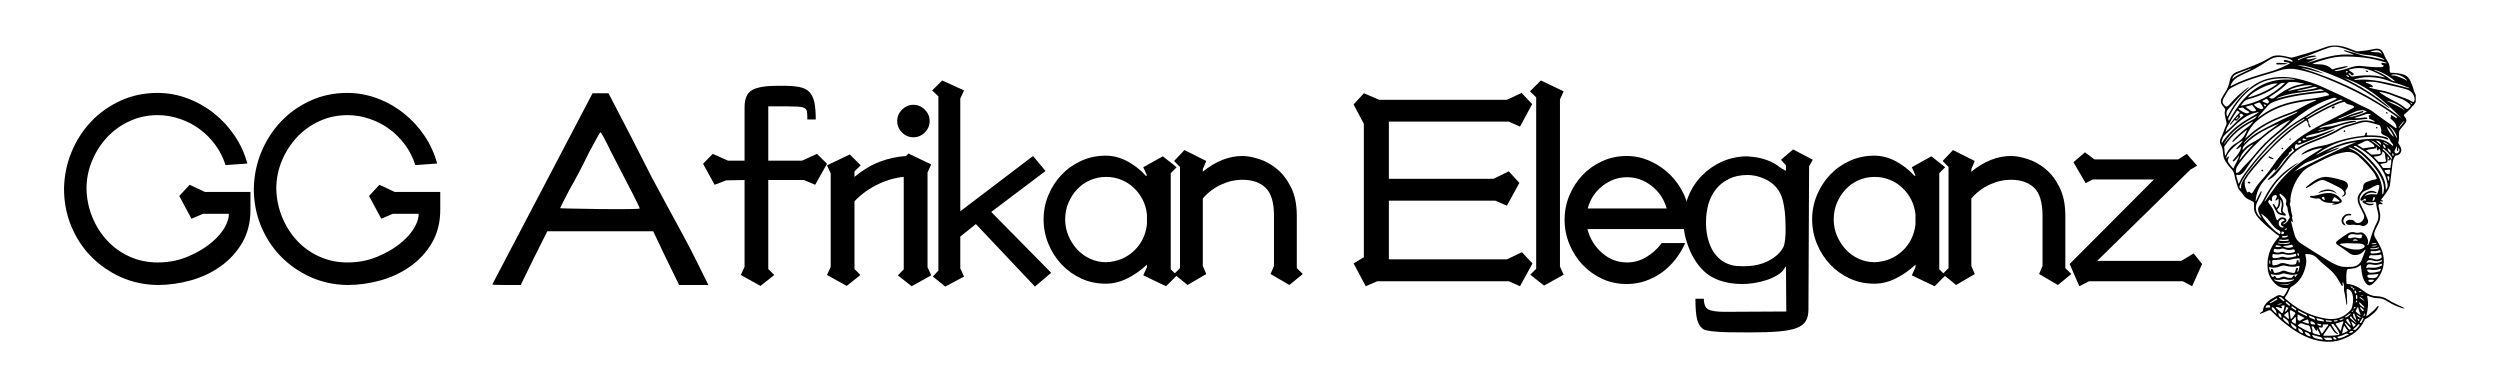 <?xml version="1.0" encoding="UTF-8"?> <svg xmlns="http://www.w3.org/2000/svg" xmlns:xlink="http://www.w3.org/1999/xlink" width="635" zoomAndPan="magnify" viewBox="0 0 476.25 72.75" height="97" preserveAspectRatio="xMidYMid meet" version="1.0"><defs><g></g><clipPath id="fda05a1c4b"><path d="M 422.828 8.418 L 460.199 8.418 L 460.199 65.223 L 422.828 65.223 Z M 422.828 8.418 " clip-rule="nonzero"></path></clipPath></defs><g fill="#000000" fill-opacity="1"><g transform="translate(9.525, 56.309)"><g><path d="M 24.625 -18.969 L 26.594 -21.109 L 29.5 -19.75 L 38.188 -19.75 L 38.188 -16.359 C 38.188 -13.984 37.672 -11.898 36.641 -10.109 C 35.609 -8.328 34.25 -6.832 32.562 -5.625 C 30.883 -4.414 28.984 -3.508 26.859 -2.906 C 24.734 -2.312 22.602 -2.016 20.469 -2.016 C 17.969 -2.055 15.633 -2.562 13.469 -3.531 C 11.312 -4.508 9.426 -5.82 7.812 -7.469 C 6.207 -9.113 4.945 -11.047 4.031 -13.266 C 3.125 -15.484 2.672 -17.844 2.672 -20.344 C 2.711 -22.801 3.188 -25.129 4.094 -27.328 C 5.008 -29.535 6.25 -31.469 7.812 -33.125 C 9.383 -34.789 11.25 -36.117 13.406 -37.109 C 15.57 -38.109 17.926 -38.609 20.469 -38.609 C 22.445 -38.609 24.359 -38.258 26.203 -37.562 C 28.047 -36.875 29.719 -35.93 31.219 -34.734 C 32.727 -33.547 34.039 -32.129 35.156 -30.484 C 36.27 -28.836 37.082 -27.062 37.594 -25.156 L 33.438 -24.859 C 33 -26.254 32.352 -27.535 31.5 -28.703 C 30.645 -29.867 29.648 -30.867 28.516 -31.703 C 27.391 -32.535 26.141 -33.188 24.766 -33.656 C 23.398 -34.133 21.984 -34.375 20.516 -34.375 C 18.617 -34.375 16.848 -34 15.203 -33.25 C 13.555 -32.5 12.125 -31.477 10.906 -30.188 C 9.695 -28.895 8.734 -27.395 8.016 -25.688 C 7.305 -23.988 6.953 -22.207 6.953 -20.344 C 6.992 -18.477 7.359 -16.691 8.047 -14.984 C 8.742 -13.285 9.688 -11.789 10.875 -10.5 C 12.07 -9.207 13.492 -8.188 15.141 -7.438 C 16.785 -6.688 18.578 -6.312 20.516 -6.312 C 22.898 -6.312 25.082 -6.805 27.062 -7.797 C 28.094 -8.266 29.047 -8.816 29.922 -9.453 C 30.797 -10.086 31.539 -10.75 32.156 -11.438 C 32.77 -12.133 33.242 -12.844 33.578 -13.562 C 33.91 -14.281 34.078 -14.953 34.078 -15.578 L 29.141 -15.578 L 26.953 -14.641 Z M 24.625 -18.969 "></path></g></g></g><g fill="#000000" fill-opacity="1"><g transform="translate(45.681, 56.309)"><g><path d="M 24.625 -18.969 L 26.594 -21.109 L 29.5 -19.75 L 38.188 -19.75 L 38.188 -16.359 C 38.188 -13.984 37.672 -11.898 36.641 -10.109 C 35.609 -8.328 34.25 -6.832 32.562 -5.625 C 30.883 -4.414 28.984 -3.508 26.859 -2.906 C 24.734 -2.312 22.602 -2.016 20.469 -2.016 C 17.969 -2.055 15.633 -2.562 13.469 -3.531 C 11.312 -4.508 9.426 -5.82 7.812 -7.469 C 6.207 -9.113 4.945 -11.047 4.031 -13.266 C 3.125 -15.484 2.672 -17.844 2.672 -20.344 C 2.711 -22.801 3.188 -25.129 4.094 -27.328 C 5.008 -29.535 6.25 -31.469 7.812 -33.125 C 9.383 -34.789 11.25 -36.117 13.406 -37.109 C 15.57 -38.109 17.926 -38.609 20.469 -38.609 C 22.445 -38.609 24.359 -38.258 26.203 -37.562 C 28.047 -36.875 29.719 -35.93 31.219 -34.734 C 32.727 -33.547 34.039 -32.129 35.156 -30.484 C 36.27 -28.836 37.082 -27.062 37.594 -25.156 L 33.438 -24.859 C 33 -26.254 32.352 -27.535 31.5 -28.703 C 30.645 -29.867 29.648 -30.867 28.516 -31.703 C 27.391 -32.535 26.141 -33.188 24.766 -33.656 C 23.398 -34.133 21.984 -34.375 20.516 -34.375 C 18.617 -34.375 16.848 -34 15.203 -33.25 C 13.555 -32.5 12.125 -31.477 10.906 -30.188 C 9.695 -28.895 8.734 -27.395 8.016 -25.688 C 7.305 -23.988 6.953 -22.207 6.953 -20.344 C 6.992 -18.477 7.359 -16.691 8.047 -14.984 C 8.742 -13.285 9.688 -11.789 10.875 -10.5 C 12.07 -9.207 13.492 -8.188 15.141 -7.438 C 16.785 -6.688 18.578 -6.312 20.516 -6.312 C 22.898 -6.312 25.082 -6.805 27.062 -7.797 C 28.094 -8.266 29.047 -8.816 29.922 -9.453 C 30.797 -10.086 31.539 -10.75 32.156 -11.438 C 32.77 -12.133 33.242 -12.844 33.578 -13.562 C 33.91 -14.281 34.078 -14.953 34.078 -15.578 L 29.141 -15.578 L 26.953 -14.641 Z M 24.625 -18.969 "></path></g></g></g><g fill="#000000" fill-opacity="1"><g transform="translate(81.837, 56.309)"><g></g></g></g><g fill="#000000" fill-opacity="1"><g transform="translate(92.541, 56.309)"><g><path d="M 23.906 -27.297 C 22.676 -29.836 21.984 -31.109 21.828 -31.109 C 21.754 -31.109 21.02 -29.801 19.625 -27.188 C 18.395 -24.645 17.145 -22.266 15.875 -20.047 C 14.727 -17.828 14.156 -16.695 14.156 -16.656 C 14.156 -16.613 16.656 -16.555 21.656 -16.484 C 26.645 -16.441 29.203 -16.477 29.328 -16.594 C 29.398 -16.676 27.594 -20.242 23.906 -27.297 Z M 20.344 -38.547 L 23.375 -38.547 L 23.906 -37.531 C 25.219 -35.031 26.52 -32.52 27.812 -30 C 29.102 -27.488 30.379 -24.984 31.641 -22.484 C 32.203 -21.453 32.68 -20.566 33.078 -19.828 C 33.473 -19.098 33.805 -18.477 34.078 -17.969 C 35.234 -15.82 36.328 -13.805 37.359 -11.922 C 38.391 -10.035 39.344 -8.203 40.219 -6.422 L 42.406 -2.016 L 36.828 -2.016 L 34.328 -7.141 L 31.891 -12.25 L 11.719 -12.25 L 9.156 -7.141 L 6.656 -2.016 L 3.75 -2.016 C 2.082 -2.016 1.25 -2.055 1.25 -2.141 Z M 20.344 -38.547 "></path></g></g></g><g fill="#000000" fill-opacity="1"><g transform="translate(132.027, 56.309)"><g><path d="M 9.812 -35.875 C 9.812 -37.5 10.285 -38.586 11.234 -39.141 C 12.191 -39.691 13.82 -39.969 16.125 -39.969 L 17.078 -39.969 C 18.379 -39.969 19.438 -39.891 20.25 -39.734 C 21.062 -39.578 21.695 -39.258 22.156 -38.781 C 22.613 -38.301 22.93 -37.645 23.109 -36.812 C 23.285 -35.988 23.375 -34.898 23.375 -33.547 L 21.766 -33.547 L 21.766 -34.078 C 21.766 -34.516 21.727 -34.895 21.656 -35.219 C 21.531 -35.57 21.238 -35.797 20.781 -35.891 C 20.332 -35.992 19.43 -36.047 18.078 -36.047 L 14.328 -36.047 L 14.328 -25.703 L 20.766 -25.703 L 23.609 -27 L 25.516 -25.109 L 23.266 -21.109 L 21.109 -22.016 L 14.328 -22.016 L 14.328 -5.062 L 15.469 -3.922 L 12.844 -1.844 L 9.094 -3.922 L 9.812 -5.469 L 9.812 -22.016 L 6.312 -21.953 L 4.109 -21.109 L 1.906 -25.109 L 3.75 -27 L 6.656 -25.703 L 9.812 -25.703 Z M 9.812 -35.875 "></path></g></g></g><g fill="#000000" fill-opacity="1"><g transform="translate(155.279, 56.309)"><g><path d="M 8.688 -24.812 L 7.5 -23.672 L 7.5 -22.609 C 9 -23.867 10.594 -24.828 12.281 -25.484 C 13.969 -26.141 15.723 -26.508 17.547 -26.594 L 17.547 -22.656 C 15.723 -22.582 13.91 -22.117 12.109 -21.266 C 10.305 -20.41 8.77 -19.312 7.5 -17.969 L 7.5 -5.062 L 8.625 -3.922 L 6.016 -1.844 L 2.266 -3.922 L 2.969 -5.469 L 2.969 -23.266 L 2.266 -24.812 L 6.609 -26.891 Z M 8.688 -24.812 "></path></g></g></g><g fill="#000000" fill-opacity="1"><g transform="translate(169.194, 56.309)"><g><path d="M 8.203 -24.984 L 7.5 -23.438 L 7.5 -5.406 L 8.203 -3.859 L 4.469 -1.781 L 1.844 -3.859 L 2.969 -5 L 2.969 -23.859 L 1.781 -24.984 L 3.859 -27.062 Z M 4.812 -30.156 C 3.977 -30.156 3.254 -30.461 2.641 -31.078 C 2.023 -31.691 1.719 -32.414 1.719 -33.25 C 1.719 -34.082 2.023 -34.805 2.641 -35.422 C 3.254 -36.035 3.977 -36.344 4.812 -36.344 C 5.645 -36.344 6.367 -36.035 6.984 -35.422 C 7.598 -34.805 7.906 -34.082 7.906 -33.25 C 7.906 -32.414 7.598 -31.691 6.984 -31.078 C 6.367 -30.461 5.645 -30.156 4.812 -30.156 Z M 4.812 -30.156 "></path></g></g></g><g fill="#000000" fill-opacity="1"><g transform="translate(175.497, 56.309)"><g><path d="M 8.156 -39.078 L 7.438 -37.531 L 7.438 -16.062 L 21.297 -26.594 L 23.672 -23.734 L 13.328 -15.938 L 24.75 -4.344 L 21.656 -1.719 L 10.406 -13.625 L 7.438 -11.25 L 7.438 -5.172 L 8.156 -3.625 L 4.578 -1.719 L 2.203 -3.625 L 3.266 -4.766 L 3.266 -37.953 L 2.078 -39.078 L 3.984 -40.984 Z M 8.156 -39.078 "></path></g></g></g><g fill="#000000" fill-opacity="1"><g transform="translate(197.024, 56.309)"><g><path d="M 13.625 -2.266 C 11.957 -2.266 10.41 -2.586 8.984 -3.234 C 7.555 -3.891 6.305 -4.781 5.234 -5.906 C 4.16 -7.039 3.316 -8.352 2.703 -9.844 C 2.086 -11.332 1.781 -12.891 1.781 -14.516 C 1.781 -16.141 2.086 -17.688 2.703 -19.156 C 3.316 -20.625 4.148 -21.91 5.203 -23.016 C 6.254 -24.129 7.504 -25.016 8.953 -25.672 C 10.398 -26.328 11.957 -26.656 13.625 -26.656 C 15.008 -26.656 16.363 -26.305 17.688 -25.609 C 19.02 -24.91 20.223 -23.969 21.297 -22.781 L 21.469 -22.906 L 20.766 -24.453 L 24.5 -26.531 L 27.125 -24.453 L 26 -23.312 L 26 -5 L 27.188 -3.859 L 25.109 -1.781 L 20.766 -3.859 L 21.469 -5.406 L 21.469 -5.891 C 20.32 -4.816 19.07 -3.941 17.719 -3.266 C 16.375 -2.598 15.008 -2.266 13.625 -2.266 Z M 13.688 -6.359 C 15.75 -6.441 17.5 -7.145 18.938 -8.469 C 20.383 -9.801 21.227 -11.5 21.469 -13.562 L 21.469 -15.469 C 21.352 -16.5 21.078 -17.441 20.641 -18.297 C 20.203 -19.148 19.633 -19.898 18.938 -20.547 C 18.25 -21.203 17.457 -21.707 16.562 -22.062 C 15.676 -22.426 14.719 -22.609 13.688 -22.609 C 12.613 -22.609 11.598 -22.398 10.641 -21.984 C 9.691 -21.566 8.867 -20.988 8.172 -20.25 C 7.484 -19.52 6.93 -18.664 6.516 -17.688 C 6.098 -16.719 5.891 -15.66 5.891 -14.516 C 5.891 -13.398 6.098 -12.359 6.516 -11.391 C 6.93 -10.422 7.484 -9.555 8.172 -8.797 C 8.867 -8.047 9.691 -7.453 10.641 -7.016 C 11.598 -6.578 12.613 -6.359 13.688 -6.359 Z M 13.688 -6.359 "></path></g></g></g><g fill="#000000" fill-opacity="1"><g transform="translate(221.822, 56.309)"><g><path d="M 7.969 -25.641 L 7.312 -24.094 L 7.312 -23.609 C 9.77 -25.598 12.289 -26.594 14.875 -26.594 C 15.781 -26.594 16.828 -26.398 18.016 -26.016 C 19.211 -25.641 20.344 -25.016 21.406 -24.141 C 22.477 -23.273 23.379 -22.109 24.109 -20.641 C 24.848 -19.172 25.219 -17.348 25.219 -15.172 L 25.219 -5.234 L 26.359 -4.109 L 23.797 -2.016 L 20.219 -4.109 L 20.875 -5.656 L 20.875 -15.172 C 20.875 -17.742 20.336 -19.535 19.266 -20.547 C 18.203 -21.555 16.738 -22.062 14.875 -22.062 C 13.488 -22.062 12.129 -21.754 10.797 -21.141 C 9.461 -20.523 8.301 -19.645 7.312 -18.5 L 7.312 -5.656 L 7.969 -4.109 L 4.406 -2.016 L 1.844 -4.109 L 2.969 -5.234 L 2.969 -24.5 L 1.844 -25.641 L 3.812 -27.719 Z M 7.969 -25.641 "></path></g></g></g><g fill="#000000" fill-opacity="1"><g transform="translate(245.549, 56.309)"><g></g></g></g><g fill="#000000" fill-opacity="1"><g transform="translate(256.252, 56.309)"><g><path d="M 1.609 -6.125 L 3.562 -7.312 L 3.562 -32.719 L 1.609 -36.406 L 3.562 -38.547 L 6.484 -37.297 L 30.812 -37.297 L 33.609 -38.609 L 35.625 -36.469 L 33.312 -32.188 L 31.172 -33.141 L 8.328 -33.141 L 8.328 -22.25 L 28.25 -22.25 L 31.172 -23.672 L 33.188 -21.469 L 30.812 -17.125 L 28.609 -18.078 L 8.328 -18.078 L 8.328 -6.906 L 30.812 -6.906 L 33.672 -8.266 L 35.688 -6.125 L 33.312 -1.781 L 31.172 -2.734 L 6.125 -2.734 L 3.922 -1.781 Z M 1.609 -6.125 "></path></g></g></g><g fill="#000000" fill-opacity="1"><g transform="translate(289.376, 56.309)"><g><path d="M 2.078 -38.906 L 4.156 -40.984 L 8.5 -38.906 L 7.797 -37.359 L 7.797 -5.531 L 8.5 -3.984 L 4.766 -1.906 L 2.141 -3.984 L 3.266 -5.109 L 3.266 -37.766 Z M 2.078 -38.906 "></path></g></g></g><g fill="#000000" fill-opacity="1"><g transform="translate(296.273, 56.309)"><g><path d="M 24.75 -10 C 24.27 -8.883 23.648 -7.848 22.891 -6.891 C 22.141 -5.941 21.289 -5.117 20.344 -4.422 C 19.395 -3.734 18.352 -3.191 17.219 -2.797 C 16.094 -2.398 14.895 -2.203 13.625 -2.203 C 11.957 -2.203 10.41 -2.523 8.984 -3.172 C 7.555 -3.828 6.305 -4.719 5.234 -5.844 C 4.16 -6.977 3.316 -8.289 2.703 -9.781 C 2.086 -11.27 1.781 -12.828 1.781 -14.453 C 1.781 -16.078 2.086 -17.625 2.703 -19.094 C 3.316 -20.562 4.148 -21.848 5.203 -22.953 C 6.254 -24.066 7.504 -24.953 8.953 -25.609 C 10.398 -26.266 11.957 -26.594 13.625 -26.594 C 15.164 -26.594 16.66 -26.266 18.109 -25.609 C 19.555 -24.953 20.828 -24.078 21.922 -22.984 C 23.016 -21.898 23.883 -20.645 24.531 -19.219 C 25.188 -17.789 25.516 -16.301 25.516 -14.75 C 25.516 -13.363 25.297 -12.672 24.859 -12.672 L 6.125 -12.672 C 6.602 -10.848 7.535 -9.332 8.922 -8.125 C 10.305 -6.914 11.895 -6.312 13.688 -6.312 C 14.988 -6.312 16.211 -6.656 17.359 -7.344 C 18.516 -8.039 19.488 -8.926 20.281 -10 Z M 21.234 -16.594 C 20.723 -18.375 19.758 -19.812 18.344 -20.906 C 16.938 -22 15.383 -22.547 13.688 -22.547 C 11.977 -22.547 10.422 -22 9.016 -20.906 C 7.609 -19.812 6.664 -18.375 6.188 -16.594 Z M 21.234 -16.594 "></path></g></g></g><g fill="#000000" fill-opacity="1"><g transform="translate(318.93, 56.309)"><g><path d="M 21.297 -24.812 L 20.344 -25.875 L 22.656 -27.844 L 26.406 -25.875 L 25.703 -24.625 L 25.578 2.672 C 25.578 3.547 25.414 4.258 25.094 4.812 C 24.781 5.375 24.207 5.82 23.375 6.156 C 22.539 6.488 21.398 6.711 19.953 6.828 C 18.504 6.953 16.648 7.016 14.391 7.016 C 12.723 7.016 11.375 7.004 10.344 6.984 C 9.312 6.961 8.488 6.922 7.875 6.859 C 7.258 6.805 6.797 6.75 6.484 6.688 C 6.172 6.633 5.91 6.566 5.703 6.484 C 5.078 6.129 4.645 5.523 4.406 4.672 C 4.164 3.816 4.047 2.457 4.047 0.594 L 5.656 0.594 C 5.656 1.664 5.941 2.348 6.516 2.641 C 7.086 2.941 8.148 3.094 9.703 3.094 L 21.359 3.031 L 21.297 -5.469 L 21.172 -5.469 C 20.898 -4.875 20.426 -4.367 19.75 -3.953 C 19.07 -3.535 18.336 -3.195 17.547 -2.938 C 16.754 -2.688 15.953 -2.5 15.141 -2.375 C 14.328 -2.258 13.645 -2.203 13.094 -2.203 C 10.832 -2.203 8.914 -2.617 7.344 -3.453 C 5.781 -4.285 4.461 -5.711 3.391 -7.734 C 2.91 -8.723 2.52 -9.742 2.219 -10.797 C 1.926 -11.848 1.781 -12.926 1.781 -14.031 C 1.781 -15.781 2.086 -17.406 2.703 -18.906 C 3.316 -20.414 4.176 -21.734 5.281 -22.859 C 6.395 -23.992 7.695 -24.891 9.188 -25.547 C 10.676 -26.203 12.289 -26.531 14.031 -26.531 C 14.156 -26.488 14.316 -26.469 14.516 -26.469 C 15.586 -26.395 16.609 -26.188 17.578 -25.844 C 18.547 -25.508 19.391 -25.047 20.109 -24.453 C 20.348 -24.328 20.523 -24.207 20.641 -24.094 C 20.879 -24.008 20.977 -23.969 20.938 -23.969 C 21.051 -23.852 21.172 -23.797 21.297 -23.797 Z M 13.922 -22.969 C 12.609 -22.969 11.457 -22.727 10.469 -22.25 C 9.477 -21.77 8.656 -21.125 8 -20.312 C 7.344 -19.5 6.852 -18.547 6.531 -17.453 C 6.219 -16.367 6.062 -15.191 6.062 -13.922 C 6.062 -13.086 6.141 -12.254 6.297 -11.422 C 6.461 -10.586 6.723 -9.801 7.078 -9.062 C 7.43 -8.332 7.914 -7.68 8.531 -7.109 C 9.145 -6.535 9.91 -6.109 10.828 -5.828 C 11.305 -5.672 12.16 -5.594 13.391 -5.594 C 15.879 -5.594 17.957 -6.305 19.625 -7.734 C 20.344 -8.441 20.781 -9.055 20.938 -9.578 C 21.02 -9.891 21.086 -10.285 21.141 -10.766 C 21.203 -11.242 21.234 -11.879 21.234 -12.672 C 21.234 -15.441 20.957 -17.562 20.406 -19.031 C 19.852 -20.344 18.957 -21.328 17.719 -21.984 C 16.488 -22.641 15.223 -22.969 13.922 -22.969 Z M 13.922 -22.969 "></path></g></g></g><g fill="#000000" fill-opacity="1"><g transform="translate(343.431, 56.309)"><g><path d="M 13.625 -2.266 C 11.957 -2.266 10.41 -2.586 8.984 -3.234 C 7.555 -3.891 6.305 -4.781 5.234 -5.906 C 4.16 -7.039 3.316 -8.352 2.703 -9.844 C 2.086 -11.332 1.781 -12.891 1.781 -14.516 C 1.781 -16.141 2.086 -17.688 2.703 -19.156 C 3.316 -20.625 4.148 -21.91 5.203 -23.016 C 6.254 -24.129 7.504 -25.016 8.953 -25.672 C 10.398 -26.328 11.957 -26.656 13.625 -26.656 C 15.008 -26.656 16.363 -26.305 17.688 -25.609 C 19.02 -24.91 20.223 -23.969 21.297 -22.781 L 21.469 -22.906 L 20.766 -24.453 L 24.5 -26.531 L 27.125 -24.453 L 26 -23.312 L 26 -5 L 27.188 -3.859 L 25.109 -1.781 L 20.766 -3.859 L 21.469 -5.406 L 21.469 -5.891 C 20.32 -4.816 19.07 -3.941 17.719 -3.266 C 16.375 -2.598 15.008 -2.266 13.625 -2.266 Z M 13.688 -6.359 C 15.75 -6.441 17.5 -7.145 18.938 -8.469 C 20.383 -9.801 21.227 -11.5 21.469 -13.562 L 21.469 -15.469 C 21.352 -16.5 21.078 -17.441 20.641 -18.297 C 20.203 -19.148 19.633 -19.898 18.938 -20.547 C 18.25 -21.203 17.457 -21.707 16.562 -22.062 C 15.676 -22.426 14.719 -22.609 13.688 -22.609 C 12.613 -22.609 11.598 -22.398 10.641 -21.984 C 9.691 -21.566 8.867 -20.988 8.172 -20.25 C 7.484 -19.52 6.93 -18.664 6.516 -17.688 C 6.098 -16.719 5.891 -15.66 5.891 -14.516 C 5.891 -13.398 6.098 -12.359 6.516 -11.391 C 6.93 -10.422 7.484 -9.555 8.172 -8.797 C 8.867 -8.047 9.691 -7.453 10.641 -7.016 C 11.598 -6.578 12.613 -6.359 13.688 -6.359 Z M 13.688 -6.359 "></path></g></g></g><g fill="#000000" fill-opacity="1"><g transform="translate(368.228, 56.309)"><g><path d="M 7.969 -25.641 L 7.312 -24.094 L 7.312 -23.609 C 9.77 -25.598 12.289 -26.594 14.875 -26.594 C 15.781 -26.594 16.828 -26.398 18.016 -26.016 C 19.211 -25.641 20.344 -25.016 21.406 -24.141 C 22.477 -23.273 23.379 -22.109 24.109 -20.641 C 24.848 -19.172 25.219 -17.348 25.219 -15.172 L 25.219 -5.234 L 26.359 -4.109 L 23.797 -2.016 L 20.219 -4.109 L 20.875 -5.656 L 20.875 -15.172 C 20.875 -17.742 20.336 -19.535 19.266 -20.547 C 18.203 -21.555 16.738 -22.062 14.875 -22.062 C 13.488 -22.062 12.129 -21.754 10.797 -21.141 C 9.461 -20.523 8.301 -19.645 7.312 -18.5 L 7.312 -5.656 L 7.969 -4.109 L 4.406 -2.016 L 1.844 -4.109 L 2.969 -5.234 L 2.969 -24.5 L 1.844 -25.641 L 3.812 -27.719 Z M 7.969 -25.641 "></path></g></g></g><g fill="#000000" fill-opacity="1"><g transform="translate(391.956, 56.309)"><g><path d="M 3.031 -25.406 L 5.234 -27.297 L 7.016 -25.938 L 22.969 -25.938 L 24.625 -27 L 26.594 -24.75 L 25.281 -23.969 L 7.547 -6.609 L 23.562 -6.609 L 25.938 -8.031 L 27.547 -6.016 L 25.641 -1.781 L 23.859 -2.734 L 6.016 -2.734 L 4.156 -1.781 L 2.312 -6.016 L 18.375 -22.125 L 6.719 -22.125 L 5.359 -21.422 Z M 3.031 -25.406 "></path></g></g></g><g clip-path="url(#fda05a1c4b)"><path fill="#000000" d="M 460.078 17.812 C 459.98 17.629 459.883 17.445 459.836 17.25 C 459.688 16.617 459.457 16.016 459.184 15.434 C 458.895 14.812 458.461 14.352 457.77 14.168 C 457.07 13.984 456.359 13.859 455.633 13.871 C 455.379 13.875 455.242 13.812 455.25 13.531 C 455.258 13.309 455.234 13.082 455.223 12.855 C 455.199 12.453 455.102 12.074 454.867 11.73 C 454.602 11.336 454.363 10.93 454.195 10.473 C 453.832 9.473 453.285 9.082 452.16 9.352 C 451.184 9.59 450.18 9.699 449.18 9.785 C 449.066 9.793 448.965 9.785 448.863 9.746 C 448.332 9.547 447.805 9.344 447.273 9.148 C 445.828 8.629 444.371 8.453 442.898 9.02 C 440.945 9.766 438.934 10.324 436.93 10.898 C 436.711 10.961 436.488 11.004 436.266 10.941 C 435.789 10.801 435.297 10.715 434.809 10.625 C 433.973 10.473 433.164 10.523 432.426 10.973 C 430.984 11.848 429.422 12.461 427.848 13.047 C 427.309 13.246 426.781 13.484 426.234 13.66 C 425.375 13.941 424.926 14.555 424.762 15.398 C 424.613 16.188 424.352 16.914 423.891 17.582 C 423.66 17.91 423.484 18.27 423.281 18.613 C 422.953 19.176 423.02 19.691 423.445 20.176 C 423.566 20.316 423.68 20.465 423.785 20.617 C 423.887 20.766 423.949 20.93 423.875 21.113 C 423.781 21.348 423.789 21.59 423.832 21.832 C 423.906 22.266 423.973 22.699 424.098 23.121 C 424.164 23.34 424.211 23.586 424.109 23.785 C 423.707 24.602 423.516 25.504 423.074 26.301 C 422.84 26.727 422.828 27.152 423.07 27.586 C 423.309 28.02 423.434 28.484 423.469 28.98 C 423.508 29.598 423.594 30.207 423.961 30.738 C 424.277 31.195 424.582 31.668 424.969 32.066 C 425.344 32.453 425.598 32.844 425.676 33.41 C 425.777 34.117 426.059 34.801 426.246 35.496 C 426.32 35.766 426.426 36.012 426.617 36.219 C 426.914 36.531 427.172 36.875 427.426 37.223 C 427.668 37.551 427.973 37.805 428.34 37.98 C 428.613 38.113 428.883 38.246 429.156 38.383 C 429.27 38.441 429.371 38.508 429.371 38.664 C 429.371 38.891 429.41 39.117 429.391 39.336 C 429.332 40.152 429.637 40.828 430.156 41.426 C 431.199 42.637 432.449 43.625 433.688 44.629 C 433.848 44.762 434.152 44.809 434.16 45.016 C 434.168 45.207 433.926 45.355 433.789 45.52 C 432.414 47.188 431.762 49.082 432.004 51.25 C 432.125 52.352 432.621 53.273 433.418 54.039 C 434.059 54.652 434.824 54.934 435.711 54.887 C 435.887 54.879 435.879 54.969 435.82 55.094 C 435.633 55.492 435.426 55.875 435.176 56.238 C 435.043 56.438 434.926 56.5 434.703 56.359 C 434.422 56.184 434.094 56.164 433.809 56.332 C 433.234 56.664 432.629 56.953 432.113 57.375 C 431.574 57.82 431.172 58.367 431.109 59.098 C 431.098 59.25 431.008 59.316 430.902 59.387 C 430.754 59.488 430.574 59.555 430.52 59.762 C 430.641 59.805 430.727 59.742 430.812 59.707 C 431.254 59.523 431.695 59.344 432.133 59.145 C 432.344 59.047 432.484 59.055 432.66 59.234 C 433.793 60.387 435.004 61.449 436.309 62.398 C 437.914 63.562 439.629 64.484 441.59 64.895 C 443.125 65.215 444.637 65.199 446.125 64.676 C 448.039 64 449.59 62.891 450.449 60.977 C 450.484 60.898 450.523 60.816 450.613 60.781 C 451.184 60.547 451.625 60.117 452.102 59.75 C 452.52 59.43 452.844 59.031 453.062 58.551 C 453.098 58.477 453.188 58.359 453.059 58.297 C 452.965 58.25 452.91 58.359 452.855 58.426 C 452.441 58.922 451.977 59.371 451.465 59.762 C 451.25 59.926 451.059 60.125 450.797 60.227 C 450.785 60.191 450.77 60.172 450.773 60.16 C 451.094 58.957 451.25 57.746 450.953 56.512 C 450.906 56.328 451.012 56.309 451.152 56.379 C 451.781 56.684 452.449 56.797 453.141 56.82 C 453.617 56.836 454.062 56.969 454.469 57.223 C 455.219 57.691 455.988 58.105 456.812 58.418 C 457.227 58.57 457.637 58.758 458.102 58.766 C 458 58.672 457.883 58.605 457.77 58.547 C 456.82 58.082 455.832 57.695 454.953 57.105 C 454.27 56.648 453.531 56.445 452.723 56.422 C 451.84 56.398 451.086 56.047 450.391 55.516 C 449.441 54.793 448.438 54.184 447.199 54.098 C 447.078 54.09 446.996 54.047 446.996 53.906 C 446.992 53.109 446.902 52.305 447.086 51.512 C 447.133 51.309 447.227 51.242 447.418 51.23 C 447.75 51.211 448.082 51.18 448.41 51.125 C 448.883 51.039 449.32 50.848 449.719 50.469 C 449.781 50.914 449.844 51.297 449.891 51.68 C 449.988 52.484 450.172 53.258 450.676 53.918 C 451.082 54.453 451.488 54.504 451.996 54.074 C 454.18 52.219 454.688 49.512 453.461 47.004 C 453.148 46.367 452.754 45.766 452.41 45.145 C 452.25 44.855 452.238 44.555 452.34 44.238 C 452.52 43.688 452.793 43.18 453.055 42.664 C 453.359 42.066 453.496 41.445 453.414 40.77 C 453.355 40.281 453.203 39.816 453.117 39.336 C 453.051 38.965 453.219 38.805 453.578 38.887 C 453.625 38.898 453.676 38.91 453.723 38.91 C 453.789 38.914 453.871 38.918 453.891 38.832 C 453.906 38.766 453.844 38.73 453.793 38.703 C 453.691 38.641 453.59 38.586 453.492 38.523 C 453.449 38.496 453.414 38.457 453.43 38.402 C 453.445 38.34 453.5 38.34 453.547 38.344 C 453.605 38.352 453.66 38.367 453.719 38.371 C 453.805 38.375 453.926 38.43 453.957 38.328 C 453.992 38.223 453.863 38.199 453.785 38.176 C 453.543 38.109 453.59 38.004 453.719 37.855 C 453.949 37.578 454.18 37.297 454.383 37 C 454.758 36.453 455.188 35.922 455.285 35.242 C 455.422 34.297 455.496 33.34 455.629 32.395 C 455.746 31.539 455.723 30.652 456.172 29.863 C 456.254 29.711 456.324 29.629 456.512 29.613 C 457.191 29.555 457.621 28.859 457.387 28.219 C 457.285 27.934 457.121 27.676 456.965 27.418 C 456.906 27.324 456.852 27.23 456.887 27.117 C 457.062 26.566 457.008 25.996 456.996 25.43 C 456.992 25.168 457.059 24.938 457.207 24.719 C 457.453 24.359 457.738 24.039 458.02 23.715 C 458.527 23.125 458.555 22.789 458.062 22.195 C 457.883 21.977 457.93 21.863 458.125 21.707 C 458.777 21.188 459.324 20.562 459.863 19.93 C 460.414 19.27 460.469 18.57 460.078 17.812 Z M 458.801 16.668 C 458.879 16.695 458.965 16.734 459 16.828 C 455.555 15.973 452.156 14.832 448.527 15.254 C 448.52 15.09 448.594 15.094 448.645 15.078 C 449.863 14.688 451.109 14.617 452.375 14.754 C 453.492 14.875 454.559 15.164 455.586 15.609 C 456.098 15.828 456.664 15.871 457.184 16.062 C 457.723 16.262 458.266 16.461 458.801 16.668 Z M 446.98 14.348 C 447.008 14.301 447.059 14.297 447.141 14.301 C 447.199 14.332 447.289 14.371 447.363 14.43 C 447.426 14.477 447.555 14.516 447.504 14.613 C 447.449 14.715 447.332 14.664 447.246 14.613 C 447.176 14.57 447.109 14.516 447.039 14.461 C 447.004 14.434 446.949 14.406 446.98 14.348 Z M 446.859 13.703 C 446.875 13.578 446.984 13.547 447.082 13.516 C 447.164 13.52 447.234 13.555 447.227 13.633 C 447.211 13.754 447.113 13.809 447 13.816 C 446.93 13.82 446.852 13.785 446.859 13.703 Z M 447.379 14.07 C 447.387 13.984 447.473 13.969 447.535 13.969 C 447.629 13.969 447.727 13.949 447.754 14.098 C 447.777 14.215 447.914 14.266 448.012 14.316 C 448.16 14.395 448.281 14.305 448.367 14.199 C 448.469 14.074 448.348 13.996 448.27 13.938 C 447.996 13.738 447.715 13.547 447.387 13.316 C 448.012 13.086 448.594 12.996 449.191 12.965 C 450.434 12.906 451.551 13.309 452.645 13.844 C 453.098 14.066 453.562 14.27 454 14.527 C 454.113 14.594 454.219 14.672 454.316 14.77 C 453.691 14.621 453.074 14.477 452.445 14.418 C 451.09 14.289 449.734 14.355 448.387 14.555 C 448.109 14.598 447.867 14.617 447.695 14.344 C 447.664 14.289 447.59 14.258 447.539 14.211 C 447.484 14.168 447.375 14.168 447.379 14.07 Z M 455.684 14.219 C 456.52 13.945 458.168 14.613 458.598 15.426 C 457.965 14.973 457.23 14.758 456.527 14.48 C 456.273 14.379 456.016 14.355 455.75 14.383 C 455.684 14.391 455.602 14.395 455.586 14.305 C 455.578 14.246 455.637 14.234 455.684 14.219 Z M 456.297 15.512 C 455.949 15.453 455.648 15.359 455.418 15.16 C 454.488 14.355 453.402 13.84 452.281 13.383 C 452.254 13.371 452.23 13.359 452.203 13.344 C 453.012 13.309 455.195 14.457 456.297 15.512 Z M 454.633 12.082 C 454.395 12.043 454.16 12 453.922 11.969 C 453.82 11.957 453.691 11.926 453.664 12.078 C 453.641 12.211 453.719 12.293 453.828 12.363 C 453.91 12.418 454.117 12.332 454.07 12.52 C 454.031 12.688 453.887 12.777 453.695 12.785 C 453.02 12.809 452.348 12.82 451.676 12.75 C 451.016 12.684 450.355 12.605 449.695 12.559 C 448.754 12.488 447.887 12.797 447.016 13.094 C 446.461 13.281 445.887 13.414 445.312 13.523 C 445.117 13.559 444.914 13.59 444.676 13.453 C 445.578 13.137 446.516 13.102 447.328 12.645 C 446.941 12.547 446.574 12.672 446.211 12.738 C 445.625 12.844 445.043 12.969 444.484 13.188 C 444.352 13.238 444.258 13.188 444.168 13.105 C 443.465 12.453 442.613 12.246 441.684 12.246 C 441.301 12.246 440.91 12.238 440.531 12.105 C 442.414 11.461 444.297 10.805 446.297 10.773 C 449.094 10.734 451.855 11.016 454.523 11.914 C 454.586 11.934 454.645 11.973 454.633 12.082 Z M 453.031 9.605 C 453.41 9.656 453.633 9.984 453.773 10.352 C 453.426 9.934 452.965 9.949 452.492 9.953 C 452.156 9.957 451.82 9.902 451.484 9.832 C 451.992 9.688 452.508 9.535 453.031 9.605 Z M 437.816 11.281 C 438.066 11.176 438.312 11.051 438.574 10.973 C 440.32 10.465 441.941 9.629 443.672 9.074 C 444.441 8.824 445.176 8.863 445.941 9.066 C 446.898 9.32 447.801 9.727 448.734 10.031 C 449.5 10.281 450.301 10.43 451.113 10.488 C 452.016 10.555 452.891 10.738 453.734 11.066 C 453.992 11.164 454.07 11.219 454.262 11.449 C 453.375 11.168 452.539 11.023 451.711 10.859 C 451.328 10.781 450.945 10.727 450.559 10.664 C 449.84 10.551 449.176 10.266 448.484 10.059 C 447.941 9.902 447.395 9.754 446.848 9.609 C 446.746 9.582 446.625 9.531 446.461 9.652 C 447.086 10.012 447.809 10.039 448.387 10.465 C 445.246 10.051 442.367 11.105 439.457 12.02 C 440.098 11.648 440.812 11.43 441.438 11.023 C 440.719 11.055 440.047 11.48 439.258 11.223 C 439.91 10.918 440.609 10.941 441.285 10.715 C 441.105 10.559 440.938 10.578 440.781 10.586 C 439.867 10.621 439.023 10.922 438.199 11.289 C 438.09 11.336 437.988 11.395 437.883 11.445 C 437.828 11.469 437.766 11.48 437.734 11.406 C 437.707 11.336 437.762 11.305 437.816 11.281 Z M 425.934 14.156 C 426.832 13.734 427.777 13.426 428.707 13.07 C 428.727 13.062 428.758 13.082 428.848 13.102 C 428.184 13.414 427.566 13.695 426.957 13.984 C 426.34 14.277 425.738 14.594 425.234 15.074 C 425.316 14.648 425.551 14.336 425.934 14.156 Z M 426.219 14.73 C 427.07 14.234 427.988 13.867 428.875 13.438 C 430.012 12.887 431.082 12.219 432.129 11.516 C 433.043 10.906 433.996 10.727 435.055 10.957 C 435.562 11.066 436.07 11.152 436.52 11.426 C 436.57 11.457 436.621 11.484 436.668 11.523 C 436.73 11.574 436.777 11.652 436.727 11.73 C 436.68 11.797 436.602 11.766 436.535 11.742 C 436.184 11.629 435.832 11.512 435.465 11.449 C 435.406 11.441 435.352 11.426 435.293 11.418 C 435.188 11.406 435.086 11.41 435.062 11.539 C 435.035 11.668 435.098 11.75 435.219 11.781 C 435.477 11.84 435.734 11.891 435.992 11.949 C 436.062 11.965 436.168 11.961 436.18 12.055 C 436.188 12.148 436.086 12.172 436.02 12.203 C 435.043 12.695 434.051 13.156 433.004 13.484 C 431.281 14.027 429.531 14.477 427.84 15.117 C 426.945 15.457 426.062 15.824 425.215 16.273 C 425.125 16.32 425.043 16.398 424.898 16.391 C 425.156 15.676 425.566 15.113 426.219 14.73 Z M 424.48 20.785 C 425.746 19.43 426.918 17.984 428.316 16.754 C 428.352 16.723 428.379 16.68 428.457 16.586 C 428.082 16.73 427.844 16.961 427.594 17.156 C 426.645 17.898 425.766 18.711 424.98 19.629 C 424.816 19.82 424.633 20 424.438 20.16 C 424.199 20.363 424.047 20.344 423.824 20.125 C 423.344 19.652 423.277 19.316 423.602 18.711 C 423.867 18.211 424.164 17.73 424.465 17.25 C 424.676 16.914 425.035 16.75 425.367 16.57 C 426.57 15.91 427.852 15.434 429.148 14.996 C 430.844 14.426 432.574 13.988 434.27 13.418 C 435.355 13.055 436.488 13.016 437.625 13.23 C 440.195 13.715 442.598 14.688 444.984 15.715 C 447.785 16.922 450.504 18.297 453.105 19.891 C 454.215 20.566 455.285 21.305 456.336 22.07 C 456.391 22.109 456.441 22.152 456.496 22.195 C 456.578 22.262 456.637 22.355 456.57 22.449 C 456.477 22.586 456.402 22.441 456.332 22.402 C 456.039 22.238 455.781 22.008 455.402 21.855 C 455.488 22.043 455.535 22.172 455.434 22.32 C 455.32 22.484 455.398 22.633 455.555 22.746 C 455.828 22.938 456.059 23.176 456.25 23.453 C 456.398 23.668 456.496 23.898 456.523 24.156 C 456.531 24.238 456.59 24.348 456.508 24.402 C 456.422 24.465 456.348 24.367 456.281 24.32 C 455.883 24.039 455.496 23.734 455.09 23.469 C 454.066 22.797 453.09 22.074 452.117 21.332 C 451.258 20.68 450.211 20.352 449.266 19.844 C 447.102 18.676 444.852 17.676 442.617 16.645 C 440.992 15.895 439.285 15.355 437.539 14.965 C 435.773 14.57 433.996 14.547 432.223 14.949 C 430.559 15.332 429.176 16.207 427.926 17.348 C 426.465 18.68 425.328 20.25 424.426 22.004 C 424.398 22.055 424.371 22.105 424.34 22.156 C 424.332 22.172 424.309 22.176 424.258 22.207 C 424.074 21.676 424.074 21.219 424.48 20.785 Z M 456.578 26.34 C 456.18 25.508 455.75 24.766 455.152 24.059 C 455.867 24.422 456.707 25.746 456.578 26.34 Z M 438.238 27.48 C 439.785 26.879 441.324 26.246 442.852 25.602 C 443.426 25.363 444 25.113 444.547 24.805 C 444.645 24.75 444.742 24.688 444.812 24.574 C 444.543 24.66 444.27 24.746 444 24.844 C 443.102 25.164 442.203 25.492 441.301 25.812 C 440.727 26.016 440.129 26.117 439.523 26.188 C 439.445 26.199 439.328 26.25 439.289 26.152 C 439.246 26.039 439.367 25.984 439.449 25.941 C 439.738 25.793 440.043 25.684 440.359 25.621 C 441.883 25.328 443.332 24.812 444.777 24.266 C 446.004 23.805 447.262 23.445 448.559 23.242 C 448.598 23.238 448.637 23.23 448.676 23.223 C 448.738 23.203 448.828 23.207 448.816 23.109 C 448.809 23.047 448.73 23.039 448.676 23.031 C 448.391 22.996 448.109 23.008 447.828 23.062 C 446.945 23.234 446.082 23.477 445.227 23.758 C 444.688 23.938 444.141 24.066 443.57 24.102 C 442.938 24.145 442.316 24.27 441.699 24.457 C 442.012 24.176 442.398 24.027 442.793 23.938 C 444.047 23.645 445.273 23.234 446.551 23.031 C 447.219 22.926 447.887 22.84 448.562 22.859 C 449.32 22.883 450.055 22.684 450.809 22.668 C 450.887 22.664 450.977 22.648 450.98 22.547 C 450.98 22.441 450.895 22.398 450.801 22.387 C 450.547 22.352 450.293 22.387 450.043 22.426 C 449.551 22.496 449.059 22.551 448.508 22.512 C 448.711 22.348 448.926 22.359 449.105 22.293 C 449.633 22.105 450.16 21.93 450.688 21.758 C 450.934 21.68 451.188 21.676 451.441 21.734 C 451.52 21.754 451.609 21.777 451.598 21.875 C 451.59 21.977 451.492 21.93 451.434 21.938 C 451.234 21.969 451.121 22.035 451.297 22.234 C 451.324 22.262 451.367 22.305 451.359 22.32 C 451.191 22.668 451.488 22.672 451.68 22.758 C 451.926 22.871 452.203 22.938 452.414 23.16 C 452.273 23.246 452.172 23.184 452.078 23.16 C 451.074 22.875 450.09 22.84 449.09 23.227 C 448.371 23.504 447.613 23.668 446.875 23.887 C 446.43 24.016 446.02 24.223 445.629 24.465 C 443.988 25.477 442.18 26.113 440.402 26.812 C 439.41 27.203 438.453 27.664 437.57 28.266 C 437.316 28.441 437.215 28.395 437.184 28.09 C 437.164 27.93 437.203 27.781 437.266 27.633 C 437.328 27.477 437.398 27.395 437.59 27.508 C 437.801 27.633 438.027 27.562 438.238 27.48 Z M 437.781 27.105 C 437.836 26.93 437.988 26.797 438.156 26.77 C 438.293 26.746 438.414 26.984 438.395 27.035 C 438.324 27.223 438.105 27.16 437.965 27.211 C 437.871 27.199 437.75 27.219 437.781 27.105 Z M 438.738 26.387 C 438.809 26.324 438.875 26.332 438.941 26.398 C 439.059 26.512 439.219 26.52 439.414 26.566 C 439.207 26.711 439.02 26.734 438.828 26.742 C 438.746 26.746 438.664 26.727 438.641 26.637 C 438.609 26.539 438.668 26.453 438.738 26.387 Z M 441.465 24.941 C 441.934 24.719 442.422 24.578 442.941 24.547 C 442.461 24.738 441.988 24.934 441.465 24.941 Z M 450.219 21.203 C 450.18 21.133 450.102 21.137 450.035 21.156 C 449.801 21.223 449.57 21.301 449.336 21.363 C 448.223 21.668 447.156 22.086 446.102 22.547 C 445.891 22.641 445.668 22.684 445.406 22.723 C 445.484 22.578 445.598 22.551 445.691 22.52 C 446.695 22.141 447.676 21.703 448.66 21.277 C 449.098 21.09 449.551 21 450.023 20.984 C 450.344 20.973 450.598 21.125 450.902 21.273 C 449.738 21.789 448.605 22.191 447.402 22.352 C 447.699 22.184 448.02 22.078 448.348 21.984 C 448.863 21.844 449.379 21.688 449.879 21.496 C 449.957 21.465 450.043 21.43 450.113 21.387 C 450.184 21.348 450.27 21.305 450.219 21.203 Z M 446.281 19.074 C 446.008 19.262 445.691 19.293 445.406 19.414 C 443.516 20.203 441.691 21.137 439.941 22.207 C 439.836 22.273 439.727 22.348 439.613 22.395 C 439.535 22.426 439.445 22.57 439.367 22.441 C 439.312 22.344 439.453 22.309 439.52 22.266 C 440.105 21.879 440.688 21.48 441.305 21.141 C 442.555 20.461 443.816 19.797 445.121 19.223 C 445.316 19.133 445.523 19.066 445.727 19.012 C 445.91 18.961 446.094 18.949 446.281 19.074 Z M 428.855 27.289 C 428.316 27.598 427.812 27.949 427.41 28.422 C 427.363 28.469 427.309 28.512 427.234 28.578 C 427.195 28.207 427.32 27.965 427.535 27.719 C 428.797 26.293 430.379 25.316 432.059 24.48 C 432.762 24.129 433.484 23.805 434.227 23.508 C 433.918 23.73 433.621 23.965 433.305 24.176 C 432.414 24.762 431.574 25.41 430.77 26.109 C 430.199 26.613 429.504 26.918 428.855 27.289 Z M 429.266 27.484 C 428.312 28.449 427.441 29.48 426.598 30.582 C 426.723 29.492 428.129 27.863 429.266 27.484 Z M 430.598 24.914 C 429.512 25.504 428.523 26.238 427.672 27.145 C 427.613 27.207 427.574 27.285 427.523 27.359 C 427.496 27.332 427.465 27.309 427.438 27.281 C 427.648 26.945 427.934 26.668 428.215 26.391 C 429.832 24.797 431.738 23.656 433.805 22.758 C 435.059 22.211 436.371 21.82 437.617 21.258 C 437.641 21.25 437.672 21.254 437.727 21.254 C 437.551 21.496 437.312 21.598 437.074 21.703 C 434.883 22.703 432.715 23.762 430.598 24.914 Z M 434.977 21.949 C 432.855 22.754 430.852 23.766 429.078 25.199 C 428.602 25.586 428.16 26.016 427.699 26.422 C 428.219 25.074 428.906 23.867 430.055 22.926 C 431.988 21.348 434.172 20.324 436.586 19.762 C 438.031 19.422 439.504 19.223 440.977 19.043 C 441.059 19.031 441.152 19.004 441.23 19.062 C 441.223 19.141 441.156 19.148 441.105 19.168 C 439.953 19.633 438.852 20.203 437.766 20.801 C 436.875 21.285 435.918 21.59 434.977 21.949 Z M 440.559 18.77 C 438.137 19.031 435.746 19.457 433.492 20.43 C 432.383 20.91 431.355 21.531 430.398 22.266 C 430.328 22.32 430.277 22.422 430.094 22.402 C 430.289 22.164 430.453 21.957 430.625 21.758 C 431.086 21.23 431.559 20.707 432.012 20.172 C 432.355 19.766 432.797 19.539 433.273 19.355 C 434.559 18.859 435.891 18.562 437.238 18.312 C 438.93 18 440.637 17.797 442.348 17.648 C 442.445 17.645 442.551 17.648 442.637 17.617 C 443.078 17.453 443.359 17.742 443.656 17.973 C 443.77 18.059 443.746 18.133 443.602 18.164 C 442.59 18.391 441.594 18.66 440.559 18.77 Z M 437.695 17.367 C 437.691 17.34 437.684 17.316 437.68 17.289 C 437.918 17.227 438.152 17.16 438.391 17.105 C 439.207 16.922 440.035 16.785 440.84 16.555 C 441.074 16.488 441.266 16.609 441.473 16.727 C 440.234 17.07 438.957 17.184 437.695 17.367 Z M 441.777 17.035 C 442.098 16.957 442.359 17.039 442.691 17.266 C 439.582 17.574 436.566 17.934 433.637 18.82 C 434.012 18.496 434.488 18.406 434.934 18.262 C 436.32 17.797 437.777 17.68 439.215 17.469 C 440.07 17.34 440.934 17.242 441.777 17.035 Z M 435.844 17.344 C 436.527 16.672 439.781 15.941 440.465 16.324 C 438.902 16.672 437.391 17.004 435.844 17.344 Z M 438.145 16.117 C 436.719 16.375 435.48 17.039 434.309 17.848 C 434 18.059 433.68 18.254 433.41 18.504 C 433.035 18.855 432.672 18.863 432.234 18.559 C 432.699 18.246 433.156 17.949 433.602 17.645 C 434.367 17.117 435.098 16.547 435.73 15.863 C 435.891 15.691 436.062 15.617 436.297 15.621 C 436.879 15.637 437.461 15.609 438.039 15.773 C 438.332 15.855 438.648 15.84 438.961 15.914 C 438.691 15.98 438.418 16.066 438.145 16.117 Z M 431.648 19.621 C 431.477 19.531 431.293 19.461 431.117 19.379 C 430.977 19.312 430.926 19.238 431.102 19.152 C 431.316 19.043 431.531 18.934 431.746 18.824 C 431.965 18.91 432.094 19.062 432.191 19.246 C 432.254 19.371 432.223 19.484 432.125 19.59 C 431.973 19.746 431.82 19.715 431.648 19.621 Z M 431.488 20.254 C 431.301 20.238 431.312 20.055 431.219 19.848 C 431.426 19.945 431.613 19.895 431.672 20.062 C 431.688 20.105 431.547 20.258 431.488 20.254 Z M 426.832 20.164 C 427.258 19.688 427.52 19.102 428.266 18.906 C 430.5 18.336 432.57 17.387 434.391 15.941 C 434.656 15.727 434.984 15.836 435.297 15.805 C 432.91 18.094 430.109 19.578 426.832 20.164 Z M 428.199 18.617 C 429.055 17.363 432.844 15.59 433.871 15.953 C 432.141 17.195 430.262 18.023 428.199 18.617 Z M 436.758 15.148 C 435.684 15.156 434.602 15.105 433.543 15.309 C 432.047 15.594 430.676 16.176 429.434 17.07 C 427.934 18.148 426.785 19.543 425.781 21.07 C 425.422 21.625 425.09 22.203 424.742 22.77 C 424.699 22.844 424.664 22.926 424.562 22.98 C 424.445 22.762 424.469 22.539 424.566 22.34 C 425.926 19.645 427.734 17.348 430.449 15.891 C 431.77 15.184 433.215 14.969 434.691 14.914 C 435.496 14.887 436.293 14.938 437.086 15.059 C 437.117 15.066 437.152 15.078 437.238 15.105 C 437.043 15.172 436.898 15.148 436.758 15.148 Z M 426.574 20.602 C 426.773 20.555 426.977 20.523 427.176 20.484 C 427.246 20.473 427.312 20.484 427.363 20.543 C 427.637 20.859 428.008 21.035 428.367 21.23 C 428.523 21.316 428.59 21.371 428.375 21.488 C 428.199 21.586 428.047 21.613 427.852 21.559 C 427.355 21.41 426.941 21.121 426.523 20.84 C 426.363 20.73 426.426 20.641 426.574 20.602 Z M 427.793 20.34 C 428.195 20.223 428.562 20.117 428.934 20.012 C 429.023 19.988 429.082 20.051 429.129 20.113 C 429.324 20.359 429.52 20.602 429.707 20.852 C 429.816 20.996 429.812 21.086 429.598 21.156 C 429.211 21.277 428.887 21.23 428.582 20.949 C 428.348 20.734 428.043 20.609 427.793 20.34 Z M 429.523 20.121 C 429.379 19.965 429.348 19.844 429.605 19.781 C 429.758 19.746 429.902 19.684 430.051 19.629 C 430.473 19.469 430.469 19.469 430.742 19.844 C 430.902 20.066 431.051 20.293 431.168 20.535 C 431.172 20.652 430.902 20.844 430.766 20.801 C 430.309 20.652 429.863 20.48 429.523 20.121 Z M 424.469 23.875 C 424.98 22.988 425.469 22.09 426.051 21.242 C 426.098 21.172 426.129 21.047 426.234 21.09 C 426.395 21.156 426.559 21.25 426.645 21.406 C 426.703 21.508 426.559 21.562 426.492 21.625 C 425.887 22.195 425.379 22.848 424.891 23.523 C 424.844 23.59 424.738 23.68 424.82 23.75 C 424.926 23.844 424.984 23.699 425.043 23.637 C 425.227 23.426 425.406 23.203 425.586 22.984 C 425.664 22.883 425.734 22.832 425.848 22.934 C 425.984 23.051 426.07 22.996 426.176 22.863 C 426.316 22.688 426.496 22.547 426.664 22.395 C 426.785 22.285 426.832 22.176 426.691 22.051 C 426.551 21.93 426.625 21.852 426.719 21.742 C 426.824 21.613 426.902 21.621 427.035 21.699 C 427.48 21.977 427.484 21.973 427.066 22.273 C 426.266 22.844 425.656 23.621 424.934 24.277 C 424.621 24.562 424.301 24.844 423.984 25.129 C 424.059 24.652 424.25 24.254 424.469 23.875 Z M 426.426 22.289 C 426.285 22.445 426.16 22.602 426.008 22.727 C 425.961 22.77 425.871 22.684 425.926 22.609 C 426.023 22.469 426.145 22.344 426.258 22.211 C 426.293 22.172 426.344 22.164 426.383 22.207 C 426.406 22.234 426.418 22.273 426.426 22.289 Z M 423.309 27.215 C 423.18 27.062 423.184 26.926 423.23 26.805 C 423.387 26.406 423.516 25.984 423.852 25.691 C 424.883 24.785 425.816 23.766 426.887 22.898 C 427.879 22.094 428.996 21.543 430.352 21.328 C 429.816 21.746 429.285 22.047 428.754 22.344 C 427.051 23.289 425.492 24.41 424.238 25.918 C 423.902 26.32 423.57 26.723 423.309 27.215 Z M 429.93 22.055 C 429.801 22.387 429.559 22.555 429.297 22.699 C 428.441 23.168 427.59 23.637 426.797 24.207 C 425.684 25.012 424.773 26.004 423.945 27.086 C 423.863 27.195 423.801 27.332 423.637 27.371 C 425.102 24.875 427.414 23.375 429.93 22.055 Z M 423.855 29.656 C 423.805 29.125 423.742 28.602 423.711 28.074 C 423.699 27.895 423.855 27.758 423.949 27.613 C 425.254 25.684 426.98 24.238 429.055 23.195 C 429.078 23.184 429.105 23.184 429.211 23.164 C 428.926 23.559 428.652 23.871 428.309 24.121 C 427.324 24.828 426.422 25.637 425.578 26.508 C 425.371 26.727 425.32 26.812 425.227 27.066 C 425.387 27.07 425.48 26.965 425.57 26.879 C 426.238 26.266 426.879 25.617 427.602 25.062 C 427.738 24.957 427.863 24.832 428.098 24.742 C 427.812 25.309 427.602 25.848 427.211 26.289 C 426.863 26.676 426.461 27.004 426.008 27.262 C 425.066 27.785 424.43 28.582 423.98 29.543 C 423.965 29.582 423.953 29.633 423.855 29.656 Z M 425.473 32.094 C 425.32 32.023 425.219 31.867 425.105 31.73 C 424.883 31.473 424.668 31.207 424.496 30.91 C 424.363 30.672 424.352 30.453 424.492 30.219 C 424.531 30.152 424.566 30.082 424.59 30.008 C 424.609 29.953 424.629 29.887 424.57 29.844 C 424.504 29.793 424.438 29.824 424.391 29.879 C 424.297 29.984 424.215 30.098 424.121 30.219 C 423.922 29.504 425.645 27.609 427.219 26.789 C 427.168 27.023 427.023 27.184 426.887 27.34 C 426.645 27.621 426.387 27.887 426.141 28.164 C 426.09 28.223 425.969 28.285 426.055 28.379 C 426.125 28.457 426.223 28.387 426.293 28.336 C 426.48 28.203 426.664 28.062 426.887 27.895 C 426.938 28.332 426.77 28.652 426.586 28.965 C 426.277 29.488 425.895 29.961 425.48 30.402 C 425.406 30.48 425.266 30.562 425.383 30.695 C 425.516 30.848 425.609 30.68 425.695 30.609 C 426.023 30.332 426.254 29.965 426.582 29.594 C 426.363 30.531 425.781 31.238 425.473 32.094 Z M 425.926 32.668 C 425.934 32.227 426.062 31.82 426.324 31.461 C 428.285 28.777 430.562 26.406 433.328 24.535 C 434.137 23.992 434.969 23.48 435.848 23.047 C 435.957 22.992 436.062 22.914 436.277 22.895 C 435.465 23.695 434.719 24.465 433.879 25.129 C 432.137 26.504 430.602 28.082 429.215 29.809 C 428.953 30.137 428.672 30.453 428.371 30.746 C 427.793 31.312 427.25 31.914 426.73 32.531 C 426.605 32.684 426.461 32.82 426.281 32.902 C 426.051 33 425.918 32.914 425.926 32.668 Z M 426.41 34.918 C 426.285 34.465 426.164 34.016 426.027 33.566 C 425.961 33.336 426.074 33.254 426.266 33.309 C 426.652 33.426 426.926 33.238 427.188 33.008 C 427.531 32.711 427.785 32.34 428.023 31.957 C 429.008 30.395 430.227 29.023 431.484 27.684 C 432.617 26.484 433.945 25.516 435.199 24.461 C 435.895 23.879 436.523 23.215 437.227 22.641 C 439.324 20.93 441.621 19.559 444.215 18.73 C 444.535 18.629 444.852 18.516 445.176 18.836 C 444.113 19.312 443.121 19.859 442.105 20.359 C 440.75 21.023 439.543 21.934 438.25 22.695 C 435.508 24.305 433.219 26.438 431.105 28.793 C 429.836 30.203 428.645 31.668 427.523 33.195 C 427.121 33.75 426.785 34.344 426.512 34.957 C 426.449 34.984 426.422 34.957 426.41 34.918 Z M 427.383 34.234 C 427.141 34.664 426.918 35.094 426.914 35.605 C 426.91 35.707 426.953 35.895 426.812 35.895 C 426.664 35.891 426.668 35.688 426.609 35.555 C 426.645 35.461 426.68 35.359 426.719 35.262 C 427.125 34.219 427.762 33.324 428.43 32.441 C 430.023 30.332 431.762 28.348 433.68 26.539 C 435.211 25.094 436.848 23.777 438.711 22.77 C 438.793 22.723 438.91 22.574 438.98 22.688 C 439.055 22.812 438.867 22.871 438.781 22.922 C 436.422 24.379 434.344 26.172 432.457 28.195 C 431.707 29.004 430.879 29.746 430.168 30.586 C 429.18 31.754 428.145 32.891 427.383 34.234 Z M 429.301 36.422 C 429.266 36.492 429.215 36.555 429.164 36.613 C 428.926 36.91 428.926 36.906 428.645 36.66 C 428.539 36.566 428.434 36.434 428.277 36.605 C 428.176 36.723 428.102 36.629 428.055 36.535 C 427.746 35.914 427.555 35.266 427.617 34.562 C 427.637 34.344 427.777 34.168 427.887 33.984 C 428.344 33.203 428.938 32.527 429.516 31.84 C 431.578 29.367 433.789 27.043 436.301 25.02 C 437.199 24.293 438.168 23.672 439.133 23.039 C 439.336 22.906 439.41 22.957 439.496 23.152 C 439.547 23.266 439.582 23.422 439.758 23.426 C 439.875 23.238 439.758 23.074 439.688 22.91 C 439.641 22.805 439.633 22.742 439.746 22.672 C 441.617 21.551 443.523 20.504 445.559 19.699 C 445.836 19.59 446.137 19.52 446.426 19.434 C 446.531 19.398 446.652 19.367 446.723 19.469 C 446.977 19.848 447.395 19.867 447.777 19.973 C 447.984 20.031 448.195 20.086 448.359 20.234 C 448.445 20.316 448.551 20.414 448.348 20.523 C 446.852 21.312 445.375 22.133 443.859 22.879 C 442.23 23.684 440.637 24.555 439.098 25.523 C 436.953 26.871 435.184 28.613 433.66 30.625 C 432.816 31.738 432.07 32.926 431.129 33.965 C 430.438 34.723 429.781 35.508 429.301 36.422 Z M 434.129 44.504 C 433.672 44.234 433.281 43.883 432.906 43.512 C 432.133 42.754 431.375 41.98 430.879 40.996 C 430.84 40.914 430.762 40.84 430.789 40.703 C 431.289 41.109 431.828 41.438 432.203 41.973 C 432.441 42.316 432.719 42.633 432.98 42.957 C 433.316 43.375 433.715 43.711 434.211 43.926 C 434.395 44.004 434.488 44.363 434.383 44.52 C 434.293 44.645 434.203 44.547 434.129 44.504 Z M 432.805 38.066 C 432.738 37.617 432.914 37.293 433.281 37.188 C 433.43 37.141 433.57 37.133 433.691 37.254 C 433.816 37.379 433.746 37.516 433.695 37.637 C 433.645 37.773 433.559 37.895 433.492 38.023 C 433.465 38.074 433.426 38.133 433.477 38.188 C 433.535 38.254 433.609 38.215 433.66 38.176 C 433.781 38.082 433.891 37.973 434.059 37.828 C 434.102 38.43 434.141 38.969 433.801 39.453 C 433.691 39.609 433.629 39.613 433.543 39.441 C 433.457 39.27 433.367 39.094 433.223 38.953 C 433.156 38.887 433.078 38.836 432.988 38.902 C 432.902 38.969 432.969 39.047 433.004 39.109 C 433.195 39.484 433.395 39.852 433.586 40.227 C 433.777 40.609 434.082 40.844 434.504 40.93 C 434.727 40.973 434.941 41.023 435.164 41.07 C 435.258 41.09 435.367 41.117 435.43 41.016 C 435.5 40.898 435.406 40.812 435.332 40.738 C 435.266 40.664 435.195 40.594 435.117 40.539 C 434.832 40.352 434.789 40.082 434.875 39.789 C 435.145 38.914 434.969 38.137 434.418 37.418 C 434.316 37.285 434.152 37.078 434.281 36.957 C 434.43 36.828 434.578 37.062 434.715 37.152 C 434.902 37.281 435.07 37.426 435.211 37.605 C 435.434 37.887 435.66 38.148 435.508 38.57 C 435.426 38.793 435.457 39.059 435.652 39.281 C 435.801 39.453 435.758 39.711 435.805 39.93 C 435.902 40.379 435.988 40.828 436.172 41.25 C 436.223 41.371 436.219 41.461 436.125 41.57 C 436.023 41.695 435.953 41.852 435.875 41.996 C 435.672 42.359 435.387 42.613 434.953 42.742 C 434.961 42.555 435.09 42.512 435.188 42.453 C 435.395 42.328 435.609 42.195 435.559 41.914 C 435.508 41.625 435.277 41.5 435.02 41.438 C 434.582 41.332 434.227 41.484 433.977 41.848 C 433.828 42.066 433.77 42 433.684 41.805 C 433.535 41.465 433.406 41.117 433.328 40.75 C 433.168 39.98 432.711 39.367 432.246 38.766 C 432.113 38.594 432.016 38.422 432.184 38.211 C 432.301 38.07 432.398 37.98 432.535 38.191 C 432.586 38.266 432.664 38.371 432.773 38.305 C 432.867 38.258 432.816 38.148 432.805 38.066 Z M 434.402 38.117 C 434.52 38.094 434.52 38.184 434.543 38.238 C 434.695 38.645 434.727 39.059 434.617 39.473 C 434.516 39.855 434.438 40.23 434.68 40.625 C 434.25 40.57 434 40.359 433.836 40.02 C 433.805 39.953 433.793 39.895 433.855 39.836 C 434.359 39.367 434.43 38.758 434.402 38.117 Z M 434.863 43.129 C 434.93 43.156 435.004 43.168 435.094 43.191 C 435.008 43.34 434.895 43.367 434.762 43.355 C 434.426 43.32 434.117 42.992 434.086 42.648 C 434.051 42.25 434.281 41.871 434.629 41.777 C 434.773 41.738 434.918 41.723 435.055 41.805 C 435.125 41.844 435.191 41.891 435.191 41.977 C 435.188 42.078 435.109 42.102 435.031 42.117 C 434.902 42.148 434.793 42.203 434.699 42.297 C 434.418 42.578 434.496 42.98 434.863 43.129 Z M 435.652 44.883 C 435.715 44.855 435.785 44.824 435.824 44.918 C 435.855 44.996 435.812 45.051 435.754 45.09 C 435.555 45.227 435.328 45.262 435.09 45.258 C 435.055 45.258 435.012 45.266 434.977 45.254 C 434.883 45.234 434.723 45.289 434.719 45.152 C 434.719 45.012 434.867 44.953 435 44.961 C 435.223 44.969 435.441 44.973 435.652 44.883 Z M 435.246 43.711 C 435.301 43.578 435.441 43.547 435.57 43.512 C 435.629 43.496 435.695 43.543 435.68 43.609 C 435.637 43.754 435.488 43.738 435.395 43.785 C 435.32 43.781 435.227 43.758 435.246 43.711 Z M 435.117 44.352 C 435.109 44.496 434.938 44.621 434.746 44.613 C 434.586 44.609 434.59 44.504 434.602 44.371 C 434.664 44.297 434.531 44.086 434.746 44.105 C 434.898 44.117 435.129 44.168 435.117 44.352 Z M 434.785 45.68 C 435.121 45.73 435.445 45.684 435.77 45.613 C 435.859 45.594 435.98 45.551 436 45.699 C 436.016 45.824 435.91 45.871 435.812 45.879 C 435.578 45.902 435.348 45.91 435.09 45.922 C 434.871 45.91 434.625 45.902 434.387 45.875 C 434.312 45.867 434.18 45.891 434.195 45.754 C 434.215 45.621 434.324 45.602 434.441 45.625 C 434.555 45.645 434.672 45.664 434.785 45.68 Z M 433.949 46.25 C 433.977 46.18 434.047 46.207 434.102 46.227 C 434.648 46.383 435.199 46.32 435.75 46.242 C 435.848 46.227 435.941 46.203 436.035 46.188 C 436.109 46.172 436.211 46.125 436.238 46.223 C 436.27 46.328 436.152 46.332 436.086 46.352 C 435.723 46.469 435.348 46.508 434.965 46.469 C 434.664 46.445 434.359 46.461 434.066 46.379 C 434.004 46.363 433.918 46.34 433.949 46.25 Z M 436.477 46.621 C 436.684 46.555 436.734 46.766 436.785 46.898 C 436.852 47.07 436.684 47.078 436.582 47.105 C 436.012 47.281 435.465 47.27 434.898 46.863 C 435.473 46.844 435.98 46.777 436.477 46.621 Z M 433.492 46.879 C 433.512 46.789 433.543 46.703 433.66 46.719 C 433.98 46.766 434.297 46.816 434.656 46.871 C 434.309 47.117 433.961 47.066 433.621 47.027 C 433.539 47.016 433.469 46.98 433.492 46.879 Z M 433.18 47.602 C 433.184 47.473 433.25 47.359 433.434 47.418 C 433.836 47.543 434.242 47.504 434.641 47.371 C 434.832 47.305 435.012 47.352 435.18 47.43 C 435.723 47.676 436.277 47.668 436.836 47.512 C 437.047 47.457 437.094 47.562 437.152 47.707 C 437.211 47.859 437.18 47.969 437.02 48.035 C 436.66 48.184 436.281 48.191 436.031 48.223 C 435.625 48.23 435.363 48.156 435.109 48.043 C 434.887 47.941 434.672 47.938 434.434 48.031 C 434.047 48.18 433.648 48.141 433.258 48.012 C 432.977 47.918 433.18 47.734 433.18 47.602 Z M 432.949 48.457 C 432.984 48.348 433.066 48.387 433.145 48.402 C 433.617 48.496 434.09 48.512 434.562 48.383 C 434.812 48.312 435.055 48.391 435.281 48.457 C 435.898 48.633 436.5 48.547 437.098 48.391 C 437.234 48.355 437.367 48.285 437.414 48.5 C 437.453 48.672 437.461 48.793 437.246 48.852 C 436.781 48.984 436.312 49.059 435.836 49.09 C 435.598 49.094 435.367 49.043 435.145 48.973 C 434.891 48.895 434.637 48.891 434.398 49 C 434.078 49.145 433.734 49.141 433.398 49.184 C 433.223 49.207 433.02 49.188 432.926 49.027 C 432.824 48.855 432.895 48.648 432.949 48.457 Z M 433.559 49.535 C 434.145 49.43 434.906 49.426 435.672 49.512 C 436.078 49.559 436.488 49.457 436.883 49.344 C 437.234 49.242 437.602 49.27 437.953 49.207 C 438.008 49.199 438.059 49.219 438.066 49.273 C 438.113 49.516 438.133 49.754 438.055 49.996 C 438.047 50.023 438 50.051 437.969 50.055 C 437.902 50.062 437.898 50 437.895 49.953 C 437.887 49.875 437.887 49.801 437.883 49.719 C 437.875 49.625 437.848 49.547 437.727 49.559 C 437.621 49.566 437.527 49.578 437.523 49.715 C 437.523 49.723 437.523 49.734 437.523 49.742 C 437.438 50.332 437.383 50.375 436.785 50.422 C 436.367 50.453 435.969 50.379 435.578 50.246 C 435.07 50.07 434.582 50.027 434.094 50.316 C 433.805 50.488 433.465 50.508 433.133 50.547 C 432.988 50.566 432.91 50.512 432.895 50.363 C 432.887 50.277 432.871 50.191 432.863 50.102 C 432.812 49.535 432.812 49.535 433.559 49.535 Z M 437.766 48.238 C 437.941 48.262 437.93 48.43 437.969 48.551 C 438 48.66 437.934 48.727 437.832 48.719 C 437.625 48.699 437.727 48.504 437.664 48.414 C 437.648 48.312 437.66 48.23 437.766 48.238 Z M 432.395 49.461 C 432.523 49.695 432.477 49.945 432.496 50.188 C 432.5 50.23 432.473 50.266 432.43 50.262 C 432.371 50.258 432.316 50.215 432.312 50.152 C 432.293 49.922 432.305 49.688 432.395 49.461 Z M 432.273 50.961 C 432.297 50.848 432.371 50.887 432.43 50.902 C 433.152 51.09 433.844 50.973 434.512 50.684 C 434.793 50.559 435.07 50.551 435.367 50.625 C 436.199 50.836 437.039 50.914 437.883 50.672 C 438.016 50.633 438.074 50.672 438.047 50.809 C 437.992 51.062 437.93 51.32 437.867 51.574 C 437.84 51.691 437.77 51.762 437.629 51.773 C 437.613 51.598 437.719 51.453 437.73 51.293 C 437.738 51.211 437.848 51.082 437.699 51.047 C 437.582 51.02 437.438 51.047 437.391 51.199 C 437.348 51.328 437.312 51.461 437.273 51.594 C 437.16 51.992 437.094 52.031 436.699 51.98 C 436.258 51.926 435.84 51.801 435.43 51.641 C 435.129 51.523 434.844 51.52 434.562 51.688 C 434.266 51.867 433.93 51.941 433.586 51.977 C 433.211 52.016 433.176 51.992 433.07 51.598 C 433.035 51.457 433.031 51.309 432.848 51.258 C 432.641 51.199 432.57 51.25 432.613 51.457 C 432.637 51.555 432.664 51.645 432.703 51.781 C 432.445 51.652 432.223 51.191 432.273 50.961 Z M 433.113 52.699 C 433.027 52.871 432.926 52.762 432.863 52.719 C 432.711 52.605 432.617 52.445 432.602 52.195 C 432.988 52.336 433.371 52.383 433.762 52.359 C 434.047 52.344 434.328 52.312 434.59 52.195 C 434.84 52.082 435.094 52.055 435.355 52.133 C 436.102 52.355 436.859 52.457 437.691 52.23 C 437.508 52.473 437.379 52.672 437.176 52.816 C 437.098 52.699 437.305 52.547 437.105 52.477 C 436.984 52.434 436.914 52.504 436.832 52.586 C 436.723 52.695 436.715 52.914 436.531 52.918 C 436.223 52.93 435.891 52.988 435.605 52.848 C 435.199 52.648 434.828 52.645 434.438 52.867 C 434.316 52.938 434.164 52.961 434.02 52.992 C 433.781 53.043 433.609 52.969 433.5 52.734 C 433.391 52.5 433.227 52.488 433.113 52.699 Z M 433.203 53.277 C 433.25 53.195 433.324 53.242 433.379 53.258 C 433.867 53.402 434.348 53.336 434.816 53.18 C 434.953 53.133 435.078 53.105 435.215 53.145 C 435.812 53.324 436.418 53.398 437.082 53.172 C 436.633 53.922 433.715 53.957 433.203 53.277 Z M 434.266 54.133 C 434.973 54.258 435.66 54.145 436.352 53.996 C 435.945 54.312 434.875 54.375 434.266 54.133 Z M 435.902 58.746 C 435.691 58.953 435.621 59.281 435.266 59.434 C 435.355 59.102 435.426 58.832 435.504 58.566 C 435.543 58.422 435.641 58.484 435.703 58.531 C 435.781 58.594 436.004 58.645 435.902 58.746 Z M 436.031 60.535 C 436.039 60.723 435.996 60.793 435.855 60.68 C 435.633 60.504 435.414 60.324 435.199 60.145 C 435.094 60.059 435.125 59.98 435.215 59.906 C 435.391 59.766 435.566 59.629 435.738 59.484 C 435.855 59.383 435.906 59.426 435.922 59.559 C 435.961 59.898 436 60.234 436.031 60.535 Z M 434.16 56.594 C 434.195 56.543 434.262 56.551 434.371 56.57 C 434.66 56.668 434.918 56.883 435.141 57.148 C 435.191 57.207 435.176 57.277 435.129 57.336 C 435.07 57.41 435.004 57.379 434.949 57.336 C 434.699 57.133 434.453 56.922 434.207 56.719 C 434.168 56.684 434.125 56.641 434.16 56.594 Z M 434.754 57.832 C 434.43 58.051 434.094 58 433.785 58.059 C 434.066 57.875 434.367 57.781 434.754 57.832 Z M 432.449 58.488 C 432.406 58.59 432.355 58.629 432.25 58.598 C 432.074 58.547 431.902 58.555 431.734 58.633 C 431.617 58.684 431.559 58.656 431.602 58.523 C 431.676 58.293 431.82 58.137 432.059 58.117 C 432.391 58.109 432.543 58.266 432.449 58.488 Z M 432.582 57.738 C 432.559 57.75 432.527 57.75 432.484 57.762 C 432.461 57.746 432.418 57.734 432.402 57.707 C 432.375 57.664 432.414 57.637 432.445 57.613 C 432.832 57.367 433.215 57.121 433.602 56.875 C 433.684 56.824 433.75 56.867 433.805 56.93 C 433.852 56.984 433.844 57.039 433.781 57.074 C 433.383 57.301 432.984 57.52 432.582 57.738 Z M 433.688 59.785 C 433.363 59.539 433.09 59.258 432.836 58.953 C 432.762 58.859 432.742 58.738 432.762 58.621 C 432.777 58.543 432.82 58.504 432.91 58.531 C 433.293 58.633 433.734 59.328 433.688 59.785 Z M 434.609 60.594 C 434.184 60.379 434.004 60.059 434.039 59.617 C 434.52 59.812 434.66 60.043 434.609 60.594 Z M 434.605 59.59 C 434.289 59.301 433.969 59.016 433.656 58.723 C 433.605 58.68 433.531 58.637 433.559 58.559 C 433.594 58.469 433.691 58.488 433.762 58.488 C 433.984 58.484 434.176 58.586 434.379 58.656 C 434.488 58.699 434.625 58.809 434.719 58.664 C 434.82 58.508 434.645 58.453 434.562 58.371 C 434.543 58.355 434.531 58.324 434.512 58.293 C 434.699 58.246 434.875 58.199 435.055 58.16 C 435.184 58.133 435.246 58.199 435.219 58.32 C 435.121 58.727 435.059 59.145 434.891 59.531 C 434.816 59.699 434.727 59.699 434.605 59.59 Z M 435.098 61.016 C 435.051 60.969 435 60.914 434.98 60.852 C 434.941 60.734 434.871 60.574 434.965 60.492 C 435.074 60.398 435.16 60.562 435.25 60.625 C 435.348 60.688 435.43 60.777 435.531 60.836 C 435.887 61.039 436.023 61.359 436.051 61.805 C 435.695 61.543 435.383 61.301 435.098 61.016 Z M 436.035 58.215 C 435.848 58.062 435.664 57.906 435.477 57.75 C 435.406 57.691 435.402 57.625 435.445 57.543 C 435.465 57.5 435.492 57.461 435.551 57.469 C 435.629 57.469 436.227 57.996 436.242 58.074 C 436.254 58.137 436.227 58.191 436.188 58.234 C 436.133 58.293 436.078 58.254 436.035 58.215 Z M 436.211 59.387 C 436.207 59.285 436.211 59.195 436.312 59.133 C 436.418 59.066 436.496 59.129 436.582 59.176 C 436.758 59.281 436.926 59.395 437.105 59.488 C 437.273 59.574 437.316 59.668 437.211 59.832 C 437.02 60.125 436.824 60.414 436.578 60.668 C 436.531 60.715 436.488 60.789 436.41 60.762 C 436.352 60.738 436.363 60.66 436.355 60.605 C 436.309 60.199 436.258 59.793 436.211 59.387 Z M 437.27 59.098 C 437.039 58.938 436.809 58.781 436.578 58.617 C 436.492 58.559 436.488 58.469 436.535 58.387 C 436.602 58.281 436.672 58.359 436.734 58.398 C 436.93 58.527 437.117 58.656 437.309 58.793 C 437.379 58.844 437.449 58.902 437.434 58.992 C 437.426 59.117 437.387 59.18 437.27 59.098 Z M 437.367 61.465 C 437.348 61.672 437.27 61.754 437.074 61.605 C 436.898 61.469 436.625 61.367 436.57 61.191 C 436.512 61.012 436.824 60.902 436.945 60.734 C 437.043 60.605 437.125 60.457 437.32 60.359 C 437.367 60.75 437.398 61.105 437.367 61.465 Z M 437.438 62.711 C 436.848 62.555 436.445 62.109 436.371 61.512 C 436.738 61.738 437.07 61.969 437.371 62.238 C 437.504 62.355 437.414 62.547 437.438 62.711 Z M 437.684 60.059 C 437.684 59.953 437.723 59.883 437.844 59.945 C 438.234 60.152 438.621 60.363 439.039 60.586 C 438.738 60.77 438.449 60.879 438.195 61.066 C 438.02 61.195 437.68 60.988 437.672 60.758 C 437.668 60.527 437.676 60.293 437.684 60.059 Z M 439.508 60.262 C 438.945 60.035 438.418 59.777 437.918 59.461 C 437.816 59.395 437.754 59.27 437.812 59.188 C 437.887 59.074 437.984 59.195 438.055 59.238 C 438.453 59.484 438.887 59.66 439.305 59.867 C 439.461 59.945 439.543 60.051 439.508 60.262 Z M 439.766 61.137 C 439.793 61.297 439.906 61.492 439.793 61.609 C 439.684 61.723 439.504 61.59 439.359 61.543 C 439.125 61.469 438.891 61.387 438.582 61.285 C 438.895 61.082 439.168 61 439.426 60.898 C 439.645 60.805 439.734 60.961 439.766 61.137 Z M 437.797 62.508 C 438.281 62.695 438.695 62.934 438.777 63.504 C 438.18 63.41 437.805 63.035 437.797 62.508 Z M 439.047 63.191 C 439.871 63.453 439.984 63.547 440.191 64.109 C 439.547 64.004 439.102 63.723 439.047 63.191 Z M 439.984 63.25 C 439.25 62.934 438.539 62.566 437.863 62.137 C 437.727 62.047 437.727 61.988 437.844 61.871 C 438.113 61.617 438.367 61.484 438.746 61.684 C 439.035 61.832 439.371 61.902 439.695 61.977 C 439.906 62.027 440.008 62.125 440.055 62.332 C 440.109 62.578 440.199 62.82 440.262 63.02 C 440.258 63.262 440.18 63.336 439.984 63.25 Z M 440.91 60.879 C 440.617 60.754 440.32 60.629 440.027 60.504 C 439.914 60.453 439.914 60.332 439.887 60.23 C 439.859 60.129 439.914 60.105 439.996 60.133 C 440.27 60.234 440.543 60.332 440.809 60.449 C 440.953 60.512 440.973 60.68 441.043 60.797 C 441.047 60.926 440.977 60.906 440.91 60.879 Z M 440.859 61.832 C 440.746 61.809 440.625 61.781 440.512 61.789 C 440.203 61.809 440.156 61.613 440.145 61.379 C 440.141 61.312 440.121 61.242 440.215 61.219 C 440.391 61.168 440.938 61.449 441.008 61.629 C 441.07 61.781 441.07 61.879 440.859 61.832 Z M 440.414 62.184 C 440.547 62.125 440.707 62.172 440.797 62.316 C 440.859 62.414 440.902 62.523 440.961 62.625 C 441.02 62.723 441.082 62.824 441.148 62.922 C 441.195 62.984 441.262 63.035 441.348 62.984 C 441.438 62.934 441.465 62.852 441.426 62.762 C 441.375 62.648 441.32 62.543 441.266 62.434 C 441.598 62.844 441.777 63.328 442.027 63.809 C 441.762 63.84 441.543 63.734 441.312 63.691 C 441.238 63.68 441.164 63.641 441.09 63.625 C 440.723 63.562 440.449 63.441 440.535 62.969 C 440.566 62.816 440.453 62.637 440.418 62.465 C 440.398 62.371 440.281 62.238 440.414 62.184 Z M 443.523 61.848 C 443.586 61.977 443.379 62.141 443.281 62.277 C 443.008 62.668 442.723 63.051 442.449 63.441 C 442.355 63.582 442.285 63.598 442.207 63.441 C 442.051 63.125 441.895 62.812 441.742 62.5 C 441.676 62.367 441.742 62.348 441.855 62.367 C 441.934 62.379 442.008 62.391 442.086 62.395 C 442.461 62.426 442.543 62.352 442.488 61.984 C 442.469 61.855 442.504 61.805 442.629 61.805 C 442.766 61.805 442.902 61.805 443.043 61.805 C 443.207 61.84 443.453 61.707 443.523 61.848 Z M 443.07 61.066 C 443.086 60.938 443.211 61.016 443.285 61.023 C 443.52 61.035 443.75 61.062 443.984 61.078 C 444.098 61.086 444.23 61.113 444.219 61.238 C 444.211 61.336 444.074 61.297 443.992 61.301 C 443.895 61.305 443.797 61.301 443.699 61.301 C 443.699 61.297 443.699 61.289 443.699 61.285 C 443.555 61.285 443.406 61.289 443.262 61.281 C 443.129 61.273 443.055 61.16 443.07 61.066 Z M 441.406 61.652 C 441.645 61.633 441.867 61.711 442.09 61.75 C 442.176 61.766 442.215 61.84 442.207 61.926 C 442.195 62.031 442.113 62.031 442.031 62.035 C 441.684 62.039 441.48 61.918 441.406 61.652 Z M 442.715 61.191 C 442.68 61.254 442.609 61.238 442.555 61.227 C 442.227 61.176 441.898 61.125 441.574 61.059 C 441.34 61.012 441.371 60.785 441.281 60.59 C 441.715 60.695 442.094 60.781 442.469 60.879 C 442.539 60.898 442.605 60.953 442.66 61.008 C 442.707 61.051 442.75 61.121 442.715 61.191 Z M 440.898 64.363 C 440.676 64.273 440.531 64.062 440.434 63.785 C 440.93 63.91 441.383 64.035 441.84 64.145 C 442.281 64.254 442.281 64.25 442.52 64.719 C 441.953 64.645 441.41 64.566 440.898 64.363 Z M 442.645 63.727 C 443.008 63.207 443.375 62.688 443.742 62.172 C 443.855 62.016 443.922 62.141 443.98 62.227 C 444.156 62.484 444.32 62.754 444.5 63.008 C 444.676 63.262 444.898 63.465 445.18 63.594 C 445.242 63.621 445.324 63.664 445.371 63.598 C 445.422 63.52 445.336 63.469 445.289 63.434 C 444.789 63.07 444.543 62.516 444.219 62.02 C 444.176 61.953 444.035 61.859 444.16 61.777 C 444.262 61.711 444.434 61.641 444.539 61.766 C 444.984 62.301 445.418 62.84 445.652 63.508 C 445.719 63.703 445.613 63.746 445.461 63.781 C 444.871 63.918 444.266 63.969 443.66 63.961 C 443.367 63.961 443.074 63.961 442.781 63.961 C 442.609 63.957 442.531 63.891 442.645 63.727 Z M 448.852 59.871 C 449.148 60.059 449.379 60.199 449.605 60.344 C 449.66 60.379 449.742 60.402 449.695 60.492 C 449.66 60.559 449.598 60.543 449.543 60.516 C 449.273 60.383 449.016 60.234 448.852 59.871 Z M 449.461 60.938 C 449.461 61.012 449.391 61.145 449.309 61.125 C 449.145 61.082 449.199 60.906 449.121 60.715 C 449.297 60.793 449.461 60.762 449.461 60.938 Z M 448.859 60.984 C 448.531 60.723 448.316 60.391 448.246 59.973 C 448.227 59.871 448.262 59.762 448.355 59.727 C 448.5 59.672 448.5 59.828 448.531 59.902 C 448.668 60.25 448.84 60.59 448.859 60.984 Z M 448.73 58.539 C 448.691 58.664 448.613 58.766 448.402 58.801 C 448.422 58.797 448.359 58.789 448.375 58.727 C 448.414 58.602 448.477 58.492 448.629 58.477 C 448.684 58.473 448.75 58.484 448.73 58.539 Z M 448.387 59.141 C 448.254 59.309 448.176 59.445 447.949 59.395 C 448.055 59.238 448.137 59.109 448.387 59.141 Z M 447.992 60.406 C 448.227 60.812 448.555 61.137 448.891 61.461 C 448.82 61.52 448.773 61.496 448.738 61.469 C 448.398 61.191 448.051 60.926 447.746 60.613 C 447.629 60.492 447.633 60.41 447.766 60.309 C 447.914 60.191 447.941 60.32 447.992 60.406 Z M 447.855 62.07 C 447.512 61.789 447.211 61.473 446.977 61.105 C 446.859 60.922 447.027 60.848 447.148 60.77 C 447.289 60.676 447.34 60.777 447.387 60.879 C 447.57 61.262 447.762 61.641 447.855 62.07 Z M 446.996 60.426 C 446.914 60.465 446.801 60.492 446.754 60.41 C 446.703 60.32 446.828 60.293 446.883 60.254 C 447.094 60.102 447.309 59.949 447.523 59.801 C 447.609 59.742 447.695 59.672 447.871 59.707 C 447.602 60.023 447.336 60.27 446.996 60.426 Z M 446.859 61.504 C 447.168 61.832 447.473 62.156 447.777 62.484 C 447.801 62.512 447.816 62.551 447.828 62.574 C 447.82 62.68 447.75 62.719 447.691 62.766 C 447.617 62.82 447.543 62.816 447.484 62.75 C 447.18 62.418 446.969 62.02 446.715 61.652 C 446.68 61.605 446.703 61.535 446.738 61.488 C 446.781 61.438 446.828 61.469 446.859 61.504 Z M 447.207 62.918 C 447.301 63.012 447.25 63.062 447.156 63.113 C 446.848 63.277 446.535 63.434 446.168 63.559 C 446.277 63.031 446.348 62.531 446.551 62.012 C 446.824 62.332 446.961 62.664 447.207 62.918 Z M 446.227 61.23 C 446.281 61.211 446.336 61.172 446.391 61.215 C 446.449 61.262 446.418 61.32 446.398 61.375 C 446.219 61.867 446.062 62.371 445.965 62.887 C 445.953 62.934 445.949 62.988 445.891 63.004 C 445.832 63.004 445.809 62.957 445.781 62.918 C 445.516 62.543 445.258 62.172 444.988 61.801 C 444.895 61.664 444.949 61.613 445.086 61.582 C 445.477 61.496 445.855 61.375 446.227 61.23 Z M 445.789 60.836 C 446.008 60.797 446.184 60.547 446.504 60.742 C 446.258 60.863 446.059 60.961 445.844 61.012 C 445.77 61.027 445.695 61.004 445.676 60.93 C 445.656 60.852 445.738 60.844 445.789 60.836 Z M 444.816 61.25 C 444.707 61.27 444.602 61.219 444.59 61.117 C 444.582 60.98 444.719 61.023 444.785 61.031 C 444.969 61.047 445.184 60.879 445.367 61.125 C 445.18 61.23 444.992 61.223 444.816 61.25 Z M 444.23 64.75 C 443.871 64.809 443.512 64.812 443.152 64.77 C 442.941 64.738 442.84 64.527 442.641 64.324 C 443.133 64.324 443.539 64.312 443.945 64.332 C 444.137 64.34 444.184 64.539 444.281 64.668 C 444.309 64.695 444.277 64.742 444.23 64.75 Z M 445.102 64.598 C 445.062 64.684 444.93 64.664 444.836 64.688 C 444.613 64.691 444.555 64.508 444.457 64.367 C 444.43 64.328 444.453 64.285 444.488 64.27 C 444.59 64.234 444.695 64.184 444.801 64.242 C 444.859 64.273 444.906 64.328 444.949 64.379 C 445.008 64.449 445.152 64.488 445.102 64.598 Z M 445.648 64.461 C 445.539 64.492 445.438 64.422 445.355 64.355 C 445.316 64.32 445.266 64.266 445.262 64.215 C 445.262 64.145 445.34 64.145 445.395 64.133 C 445.922 64.016 446.426 63.844 446.902 63.598 C 447.102 63.492 447.273 63.586 447.516 63.676 C 446.887 64.023 446.285 64.289 445.648 64.461 Z M 448.18 63.266 C 447.977 63.449 447.746 63.441 447.434 63.348 C 447.691 63.188 447.836 62.953 448.125 63.051 C 448.176 63.066 448.25 63.062 448.27 63.129 C 448.289 63.199 448.223 63.227 448.18 63.266 Z M 448.172 61.977 C 448.09 61.742 447.996 61.512 447.891 61.227 C 448.238 61.375 448.426 61.641 448.699 61.785 C 448.766 61.82 448.754 61.879 448.707 61.934 C 448.668 61.977 448.633 62.023 448.59 62.062 C 448.309 62.348 448.301 62.344 448.172 61.977 Z M 449.449 62.023 C 449.266 62.285 449.047 62.523 448.812 62.742 C 448.738 62.809 448.656 62.867 448.555 62.863 C 448.469 62.859 448.359 62.848 448.324 62.762 C 448.293 62.672 448.395 62.633 448.453 62.59 C 448.742 62.383 448.98 62.129 449.191 61.848 C 449.258 61.766 449.316 61.73 449.41 61.777 C 449.461 61.805 449.523 61.82 449.52 61.914 C 449.5 61.941 449.477 61.98 449.449 62.023 Z M 450.223 60.73 C 450.113 60.949 450.008 61.164 449.895 61.379 C 449.855 61.453 449.801 61.527 449.699 61.531 C 449.641 61.527 449.582 61.523 449.543 61.469 C 449.496 61.41 449.535 61.359 449.57 61.312 C 449.738 61.102 449.879 60.867 449.996 60.625 C 450.043 60.527 450.113 60.492 450.207 60.535 C 450.312 60.586 450.258 60.664 450.223 60.73 Z M 450.188 58.922 C 450.281 59.008 450.34 59.121 450.238 59.23 C 450.137 59.34 450.035 59.242 449.965 59.168 C 449.785 58.984 449.609 58.793 449.555 58.465 C 449.836 58.59 450.012 58.758 450.188 58.922 Z M 449.434 57.809 C 449.406 57.75 449.387 57.691 449.434 57.645 C 449.5 57.578 449.562 57.625 449.609 57.672 C 449.855 57.906 450.098 58.145 450.336 58.387 C 450.367 58.422 450.383 58.469 450.402 58.5 C 450.383 58.578 450.379 58.688 450.281 58.617 C 449.965 58.383 449.602 58.195 449.434 57.809 Z M 450.492 59.652 C 450.527 59.84 450.492 59.969 450.445 60.098 C 450.418 60.164 450.391 60.234 450.297 60.188 C 450.234 60.156 450.234 60.09 450.27 60.039 C 450.34 59.93 450.344 59.777 450.492 59.652 Z M 450.449 57.355 C 450.125 57.172 449.855 56.914 449.539 56.734 C 449.504 56.715 449.469 56.68 449.496 56.641 C 449.547 56.562 449.621 56.602 449.676 56.629 C 449.988 56.805 450.258 57.035 450.449 57.355 Z M 449.609 56.191 C 449.84 56.238 450.086 56.191 450.285 56.359 C 450.047 56.363 449.82 56.316 449.609 56.191 Z M 449.852 55.57 C 449.668 55.656 449.512 55.605 449.27 55.566 C 449.52 55.395 449.676 55.41 449.852 55.57 Z M 449.164 58.527 C 449.234 58.531 449.246 58.598 449.262 58.652 C 449.375 59.125 449.52 59.586 449.719 60.043 C 449.371 59.887 449.098 59.637 448.816 59.402 C 448.734 59.34 448.734 59.25 448.781 59.164 C 448.879 58.973 448.98 58.785 449.082 58.598 C 449.098 58.566 449.137 58.527 449.164 58.527 Z M 448.777 57.641 C 448.781 57.457 448.777 57.316 448.961 57.262 C 449.016 57.246 449.059 57.254 449.066 57.316 C 449.09 57.504 448.953 57.562 448.777 57.641 Z M 449.039 56.316 C 449.059 56.457 449.066 56.602 449.078 56.746 C 449.086 56.859 449.035 56.945 448.922 56.949 C 448.781 56.957 448.836 56.828 448.82 56.758 C 448.809 56.68 448.809 56.605 448.797 56.477 C 448.797 56.461 448.793 56.395 448.797 56.328 C 448.805 56.25 448.848 56.195 448.922 56.184 C 449.016 56.172 449.031 56.254 449.039 56.316 Z M 448.68 55.355 C 448.855 55.402 448.836 55.598 448.902 55.719 C 448.902 55.828 448.84 55.926 448.758 55.91 C 448.559 55.875 448.582 55.668 448.535 55.523 C 448.508 55.438 448.594 55.332 448.68 55.355 Z M 448.219 54.875 C 448.336 54.902 448.492 54.879 448.512 55.047 C 448.523 55.125 448.445 55.215 448.363 55.184 C 448.238 55.133 448.156 55.023 448.195 54.867 C 448.203 54.871 448.211 54.875 448.219 54.875 Z M 448.191 54.859 C 447.996 54.914 447.902 54.777 447.746 54.598 C 448.008 54.594 448.188 54.578 448.191 54.859 Z M 446.988 57.945 C 446.996 57.98 447.016 58.016 447.043 58.074 C 447.164 57.934 447.133 57.785 447.133 57.652 C 447.137 56.902 447.066 56.152 447.023 55.402 C 447 55.023 447.094 54.961 447.438 55.133 C 448 55.418 448.172 55.969 448.234 56.52 C 448.316 57.242 448.227 57.969 448.008 58.664 C 447.906 58.988 447.656 59.215 447.414 59.449 C 446.168 60.66 444.668 60.965 443.004 60.676 C 440.426 60.23 438.125 59.188 436.109 57.516 C 435.871 57.316 435.633 57.113 435.391 56.918 C 435.25 56.812 435.242 56.711 435.348 56.574 C 435.723 56.082 435.992 55.531 436.227 54.961 C 436.289 54.809 436.383 54.703 436.527 54.621 C 438.156 53.68 438.949 52.18 439.289 50.402 C 439.398 49.824 439.363 49.234 439.184 48.664 C 439.125 48.465 439.172 48.379 439.398 48.379 C 440.176 48.383 440.875 48.625 441.41 49.184 C 442.086 49.891 442.828 50.516 443.586 51.133 C 444.406 51.793 445.074 52.598 445.57 53.535 C 445.723 53.82 445.898 54.09 446.062 54.367 C 446.098 54.426 446.137 54.5 446.219 54.484 C 446.324 54.457 446.281 54.359 446.281 54.285 C 446.281 54.117 446.211 53.941 446.316 53.715 C 446.473 53.996 446.527 54.246 446.531 54.512 C 446.539 54.863 446.488 55.234 446.578 55.562 C 446.793 56.344 446.848 57.152 446.988 57.945 Z M 452.07 53.57 C 451.855 53.789 451.602 53.77 451.344 53.668 C 451.215 53.621 451.164 53.516 451.191 53.387 C 451.223 53.25 451.34 53.289 451.43 53.285 C 451.539 53.285 451.645 53.285 451.75 53.285 L 451.75 53.293 C 451.828 53.293 451.91 53.285 451.984 53.293 C 452.074 53.305 452.207 53.234 452.242 53.352 C 452.266 53.441 452.137 53.504 452.07 53.57 Z M 453.039 52.375 C 452.816 52.887 452.414 53.035 451.895 52.977 C 451.707 52.961 451.523 52.961 451.34 52.934 C 451.125 52.898 450.973 52.777 450.988 52.543 C 451.004 52.309 451.199 52.332 451.363 52.32 C 451.879 52.293 452.398 52.301 452.906 52.188 C 452.965 52.176 453.043 52.133 453.086 52.215 C 453.117 52.277 453.059 52.324 453.039 52.375 Z M 453.488 51.457 C 453.441 51.578 453.379 51.676 453.234 51.711 C 452.758 51.824 452.293 51.965 451.773 51.949 C 451.465 51.977 451.164 51.957 450.988 51.594 C 450.906 51.43 450.949 51.379 451.094 51.363 C 451.227 51.348 451.367 51.34 451.5 51.367 C 452.117 51.484 452.719 51.438 453.316 51.25 C 453.383 51.227 453.469 51.156 453.527 51.238 C 453.582 51.312 453.512 51.387 453.488 51.457 Z M 453.598 50.66 C 453.168 50.832 452.742 50.996 452.273 51.004 C 452.117 51.008 451.961 51.004 451.891 51.004 C 451.504 50.984 451.199 50.941 450.898 51.027 C 450.758 51.07 450.723 51.031 450.773 50.883 C 450.926 50.414 451.133 50.273 451.633 50.352 C 452.07 50.422 452.492 50.527 452.941 50.434 C 453.121 50.395 453.305 50.367 453.48 50.309 C 453.562 50.281 453.691 50.148 453.742 50.32 C 453.781 50.453 453.766 50.59 453.598 50.66 Z M 453.773 49.621 C 453.824 49.734 453.715 49.793 453.629 49.84 C 453.098 50.133 452.523 50.176 451.953 50.055 C 451.578 49.977 451.23 49.926 450.816 50.082 C 450.898 49.73 451.066 49.566 451.371 49.551 C 451.629 49.535 451.883 49.566 452.121 49.652 C 452.598 49.828 453.059 49.793 453.523 49.617 C 453.602 49.586 453.711 49.477 453.773 49.621 Z M 453.668 48.66 C 453.766 49.086 453.734 49.145 453.328 49.316 C 452.992 49.461 452.664 49.492 452.309 49.363 C 452.027 49.266 451.738 49.176 451.43 49.168 C 451.258 49.164 451.238 49.074 451.301 48.934 C 451.398 48.711 451.527 48.566 451.809 48.617 C 451.969 48.648 452.137 48.625 452.305 48.625 C 452.68 48.602 453.062 48.633 453.43 48.508 C 453.582 48.453 453.637 48.516 453.668 48.66 Z M 453.484 47.867 C 453.547 47.992 453.5 48.07 453.371 48.109 C 452.965 48.223 452.551 48.277 452.133 48.285 C 452.023 48.285 451.914 48.289 451.809 48.285 C 451.672 48.277 451.566 48.246 451.586 48.062 C 451.605 47.895 451.66 47.816 451.844 47.828 C 452.32 47.863 452.797 47.859 453.254 47.676 C 453.422 47.609 453.438 47.77 453.484 47.867 Z M 453.199 47.207 C 453.223 47.32 453.098 47.297 453.035 47.32 C 452.625 47.477 452.203 47.512 451.77 47.496 C 451.68 47.492 451.539 47.5 451.555 47.367 C 451.57 47.254 451.695 47.312 451.777 47.305 C 451.863 47.301 451.953 47.305 452.039 47.305 C 452.363 47.32 452.676 47.266 452.984 47.156 C 453.062 47.125 453.172 47.078 453.199 47.207 Z M 451.766 46.871 C 452.125 46.832 452.48 46.793 452.887 46.75 C 452.566 46.988 452.094 47.047 451.766 46.871 Z M 452.621 46.289 C 452.641 46.281 452.688 46.324 452.703 46.355 C 452.719 46.395 452.695 46.434 452.652 46.441 C 452.344 46.508 452.035 46.57 451.723 46.457 C 452.008 46.316 452.324 46.355 452.621 46.289 Z M 453.191 35.879 C 453.152 36.238 452.98 36.566 452.883 36.914 C 452.828 37.105 452.699 37.047 452.578 37.035 C 451.992 36.977 451.406 36.961 450.844 37.191 C 450.703 37.246 450.566 37.324 450.426 37.395 C 450.828 36.879 451.363 36.633 452.023 36.688 C 452.188 36.703 452.348 36.742 452.512 36.77 C 452.586 36.781 452.688 36.832 452.723 36.742 C 452.762 36.633 452.641 36.602 452.57 36.566 C 452.25 36.402 451.906 36.324 451.547 36.379 C 450.695 36.512 450.129 37.031 449.73 37.758 C 449.656 37.898 449.605 38.078 449.746 38.195 C 449.898 38.316 450.035 38.188 450.156 38.082 C 450.227 38.02 450.309 37.961 450.387 37.902 C 450.539 37.785 450.625 37.836 450.688 38.008 C 450.742 38.148 450.742 38.238 450.555 38.211 C 450.504 38.207 450.453 38.203 450.406 38.207 C 450.285 38.215 450.129 38.16 450.07 38.312 C 450.008 38.473 450.137 38.566 450.246 38.648 C 450.758 39.02 451.309 39.223 451.949 39.051 C 452.051 39.023 452.195 39 452.168 38.867 C 452.145 38.742 452.004 38.797 451.914 38.805 C 451.453 38.848 451.008 38.832 450.609 38.5 C 450.758 38.512 450.906 38.52 451.055 38.531 C 451.492 38.566 451.934 38.566 452.367 38.488 C 452.523 38.465 452.672 38.48 452.668 38.664 C 452.652 39.352 452.91 39.984 453.031 40.645 C 453.141 41.242 453.098 41.828 452.809 42.359 C 452.195 43.484 451.805 44.688 451.441 45.906 C 451.355 46.191 451.219 46.461 451.094 46.766 C 450.941 46.629 451.012 46.496 451.059 46.402 C 451.328 45.84 450.758 44.645 450.098 44.344 C 449.844 44.23 449.578 44.266 449.32 44.332 C 449.125 44.379 448.949 44.375 448.75 44.312 C 448.223 44.141 447.711 44.188 447.23 44.488 C 446.574 44.898 445.949 45.348 445.336 45.812 C 444.91 46.137 444.914 46.418 445.371 46.703 C 446.125 47.176 446.848 47.676 447.547 48.23 C 448.324 48.848 449.594 48.641 450.25 47.895 C 450.355 47.773 450.43 47.609 450.621 47.555 C 450.645 47.742 450.531 47.875 450.477 48.023 C 450.281 48.535 450.098 49.047 449.879 49.551 C 449.523 50.375 448.859 50.793 447.977 50.828 C 447.297 50.859 446.613 50.91 445.938 50.75 C 445.07 50.539 444.301 50.109 443.551 49.652 C 441.801 48.582 440.059 47.504 438.34 46.379 C 437.742 45.988 437.348 45.504 437.148 44.824 C 436.91 44.016 436.676 43.211 436.496 42.391 C 436.473 42.289 436.465 42.18 436.449 42.059 C 436.59 42.113 436.574 42.27 436.695 42.332 C 436.828 42.16 436.727 41.984 436.707 41.812 C 436.688 41.621 436.535 41.359 436.672 41.262 C 436.691 41.246 436.711 41.238 436.734 41.234 C 436.605 40.859 436.508 40.477 436.441 40.086 C 436.406 39.871 436.371 39.648 436.359 39.422 C 436.301 39.297 436.258 39.164 436.219 39.031 C 436.184 38.895 436.188 38.797 436.258 38.676 C 436.258 38.656 436.254 38.637 436.254 38.617 C 436.254 38.566 436.285 38.539 436.324 38.527 C 436.371 38.336 436.297 38.125 436.316 37.922 C 436.535 35.992 437.293 34.316 438.543 32.844 C 438.965 32.344 439.504 31.98 440.078 31.684 C 441.18 31.117 442.285 30.555 443.406 30.023 C 444.504 29.5 445.656 29.141 446.867 28.973 C 447.82 28.844 448.617 29.164 449.32 29.777 C 450.398 30.73 451.379 31.777 452.238 32.934 C 452.457 33.227 452.578 33.57 452.727 33.898 C 452.805 34.066 452.762 34.145 452.57 34.168 C 451.957 34.242 451.379 34.453 450.805 34.684 C 450.395 34.852 450.184 35.164 450.18 35.586 C 450.176 35.941 450.066 36.211 449.82 36.469 C 449.391 36.926 449.07 37.449 449.137 38.117 C 449.18 38.602 449.391 39.035 449.602 39.465 C 449.824 39.934 450.047 40.398 450.293 40.852 C 450.66 41.535 449.859 42.578 449.117 42.496 C 448.895 42.473 448.719 42.414 448.578 42.211 C 448.27 41.773 447.355 41.742 446.977 42.133 C 446.758 42.355 446.914 42.715 447.277 42.816 C 447.559 42.891 447.844 42.836 448.125 42.812 C 448.352 42.789 448.57 42.805 448.789 42.855 C 448.891 42.879 449.004 42.906 449.105 42.887 C 449.402 42.832 449.652 42.887 449.934 43.02 C 450.285 43.184 450.617 42.965 450.887 42.73 C 451.191 42.461 451.164 42.105 451.031 41.785 C 450.801 41.227 450.594 40.656 450.297 40.125 C 450.031 39.648 449.789 39.156 449.59 38.645 C 449.238 37.738 449.77 36.586 450.695 36.277 C 451.34 36.062 451.887 35.652 452.5 35.383 C 452.715 35.285 452.965 35.125 453.156 35.266 C 453.352 35.398 453.211 35.668 453.191 35.879 Z M 452.414 37.785 C 452.383 37.969 452.344 38.172 452.105 38.238 C 451.977 38.273 451.91 38.234 451.977 38.09 C 452.035 37.969 452.094 37.852 452.109 37.711 C 452.117 37.625 452.145 37.531 452.266 37.551 C 452.387 37.566 452.418 37.652 452.414 37.785 Z M 449.867 45.293 C 449.77 45.391 449.613 45.395 449.484 45.387 C 449.484 45.387 449.484 45.387 449.48 45.387 C 449.484 45.391 449.484 45.395 449.484 45.402 C 449.469 45.395 449.449 45.387 449.434 45.383 C 449.277 45.367 449.125 45.332 448.977 45.297 C 448.902 45.281 448.828 45.262 448.754 45.246 C 448.734 45.242 448.719 45.238 448.707 45.234 C 448.375 45.223 448.043 45.289 447.703 45.449 C 447.75 45.395 447.793 45.352 447.832 45.312 C 447.691 45.359 447.547 45.387 447.383 45.355 C 447.344 45.348 447.312 45.301 447.312 45.262 C 447.316 45.176 447.336 45.098 447.367 45.031 C 447.344 45.035 447.312 45.035 447.285 45.027 C 447.43 44.766 447.875 44.535 448.246 44.598 C 448.719 44.672 449.188 44.758 449.664 44.652 C 449.711 44.641 449.762 44.648 449.809 44.664 C 449.914 44.691 450.051 44.742 450.016 44.859 C 450 44.926 449.949 44.918 449.895 44.902 C 449.941 45.031 449.973 45.188 449.867 45.293 Z M 449.227 45.848 L 448.184 45.848 C 448.406 45.492 448.828 45.488 449.227 45.848 Z M 449.391 46.391 C 449.699 46.391 449.988 46.453 450.258 46.613 C 450.543 46.785 450.562 47 450.285 47.195 C 449.973 47.414 449.613 47.523 449.238 47.539 C 447.992 47.594 446.844 47.273 445.797 46.586 C 445.773 46.57 445.758 46.543 445.695 46.469 C 446.254 46.379 446.77 46.312 447.281 46.328 C 447.984 46.355 448.688 46.391 449.391 46.391 Z M 442.996 29.035 C 444.824 28.066 446.738 27.359 448.805 27.082 C 444.789 28.711 440.98 30.762 437.09 32.656 C 437.945 32 438.734 31.164 439.746 30.82 C 441.414 30.254 442.914 29.336 444.547 28.715 C 444.973 28.551 445.387 28.355 445.766 28.082 C 444.801 28.285 443.918 28.719 442.996 29.035 Z M 454.047 36.734 C 454.02 36.852 454.004 36.965 453.875 37.016 C 453.797 36.984 453.816 36.918 453.82 36.863 C 453.871 35.168 453.387 33.645 452.312 32.328 C 451.391 31.191 450.426 30.09 449.246 29.199 C 448.758 28.836 448.227 28.551 447.676 28.297 C 447.582 28.254 447.488 28.211 447.355 28.148 C 447.543 28.039 447.668 28.109 447.793 28.148 C 448.746 28.469 449.547 29.035 450.281 29.707 C 451.566 30.891 452.746 32.168 453.547 33.738 C 454.035 34.672 454.293 35.668 454.047 36.734 Z M 454.496 36.184 C 454.496 35.559 454.426 35.008 454.258 34.477 C 453.887 33.297 453.203 32.297 452.414 31.375 C 451.285 30.055 450.062 28.836 448.504 28.008 C 448.457 27.984 448.379 27.969 448.387 27.898 C 448.398 27.812 448.488 27.816 448.551 27.801 C 448.684 27.766 448.805 27.824 448.914 27.887 C 451.121 29.121 452.984 30.711 454.168 32.996 C 454.512 33.66 454.695 34.383 454.828 35.113 C 454.898 35.516 454.805 35.816 454.496 36.184 Z M 452.789 28.426 C 452.809 28.523 452.809 28.629 452.93 28.648 C 453.031 28.664 453.098 28.605 453.137 28.52 C 453.164 28.461 453.168 28.367 453.262 28.387 C 453.355 28.406 453.41 28.477 453.43 28.57 C 453.434 28.582 453.434 28.59 453.434 28.602 C 453.609 29.324 453.609 29.324 452.852 29.387 C 452.539 29.41 452.23 29.438 451.918 29.457 C 451.859 29.461 451.789 29.469 451.75 29.438 C 451.418 29.191 451.09 28.934 450.727 28.652 C 451.262 28.438 451.773 28.383 452.281 28.324 C 452.488 28.297 452.668 28.258 452.719 27.961 C 452.852 28.156 452.766 28.293 452.789 28.426 Z M 452.41 29.809 C 452.555 29.797 452.707 29.809 452.848 29.773 C 453.586 29.609 453.793 29.523 453.844 28.844 C 454.184 29.008 454.352 29.234 454.367 29.602 C 454.379 29.93 454.457 30.258 454.527 30.582 C 454.562 30.727 454.512 30.773 454.387 30.805 C 453.98 30.895 453.57 30.855 453.164 30.828 C 453.113 30.824 453.059 30.777 453.02 30.738 C 452.789 30.5 452.562 30.258 452.332 30.02 C 452.207 29.891 452.234 29.82 452.41 29.809 Z M 453.605 27.625 C 453.266 27.344 452.961 27.09 452.629 26.812 C 453.148 26.723 453.66 27.152 453.605 27.625 Z M 453.488 28.129 C 452.926 27.66 452.336 27.223 451.684 26.785 C 452.094 26.742 453.391 27.723 453.488 28.129 Z M 452.168 27.539 C 452.273 27.637 452.355 27.754 452.305 27.898 C 452.258 28.039 452.105 28 451.996 28.008 C 451.453 28.062 450.914 28.125 450.383 28.246 C 450.297 28.266 450.207 28.293 450.125 28.242 C 449.797 28.035 449.473 27.828 449.082 27.582 C 449.715 27.352 450.199 26.992 450.773 26.816 C 450.957 26.762 451.113 26.777 451.266 26.887 C 451.566 27.109 451.895 27.281 452.168 27.539 Z M 455.16 33.762 C 455.148 34.004 455.152 34.246 455.02 34.496 C 454.941 34.23 454.859 33.969 454.785 33.703 C 454.754 33.586 454.852 33.586 454.93 33.578 C 455.066 33.566 455.168 33.605 455.16 33.762 Z M 455.305 32.496 C 455.289 32.602 455.27 32.711 455.266 32.816 C 455.254 33.066 455.199 33.258 454.93 33.16 C 454.652 33.164 454.262 32.734 454.281 32.508 C 454.289 32.426 454.348 32.422 454.402 32.414 C 454.645 32.383 454.887 32.348 455.129 32.312 C 455.27 32.293 455.328 32.352 455.305 32.496 Z M 455.402 31.867 C 455.398 31.996 455.293 32.016 455.191 32.016 C 454.832 32.012 454.469 32.008 454.109 32.004 C 454.023 32.004 453.957 31.98 453.906 31.906 C 453.785 31.73 453.656 31.559 453.527 31.387 C 453.445 31.277 453.453 31.223 453.605 31.203 C 453.883 31.164 454.164 31.102 454.441 31.059 C 454.742 31.016 454.848 30.84 454.836 30.551 C 454.824 30.32 454.836 30.086 454.836 29.836 C 454.969 29.852 455.02 29.98 455.094 30.07 C 455.152 30.137 455.199 30.211 455.062 30.266 C 454.93 30.32 454.93 30.441 455.008 30.535 C 455.102 30.641 455.215 30.602 455.262 30.48 C 455.32 30.32 455.43 30.395 455.523 30.395 C 455.602 30.891 455.422 31.375 455.402 31.867 Z M 455.527 30.375 C 455.5 30.102 455.328 29.906 455.168 29.703 C 454.832 29.281 454.43 28.926 454.035 28.562 C 453.969 28.504 453.828 28.445 453.91 28.336 C 454 28.219 454.086 28.355 454.152 28.402 C 454.73 28.801 455.199 29.301 455.59 29.883 C 455.727 30.082 455.637 30.227 455.527 30.375 Z M 453.961 27.043 C 454.402 27.121 454.758 27.371 455.098 27.633 C 454.637 27.582 454.301 27.316 453.961 27.043 Z M 455.395 29.133 C 455.109 28.902 454.84 28.676 454.828 28.266 C 455.254 28.367 455.531 28.781 455.395 29.133 Z M 454.453 28.066 C 454.453 28.121 454.488 28.188 454.422 28.219 C 454.359 28.246 454.316 28.188 454.27 28.156 C 454.055 28.016 453.992 27.801 453.961 27.504 C 454.219 27.656 454.453 27.754 454.453 28.066 Z M 455.656 27.656 C 454.734 26.836 453.668 26.426 452.426 26.426 C 450.793 26.422 449.195 26.637 447.602 26.961 C 446 27.285 444.512 27.914 443.047 28.621 C 442.461 28.906 441.875 29.184 441.285 29.465 C 441.258 29.383 441.316 29.359 441.348 29.336 C 442.926 28.242 444.609 27.352 446.465 26.852 C 448.738 26.238 451.055 25.895 453.422 26.195 C 453.883 26.254 454.312 26.398 454.738 26.562 C 454.809 26.59 454.898 26.648 454.953 26.562 C 455.012 26.469 454.938 26.395 454.867 26.34 C 454.637 26.156 454.363 26.082 454.086 26.02 C 453.137 25.809 452.168 25.785 451.203 25.793 C 450.848 25.793 450.844 25.797 450.906 25.461 C 450.922 25.375 450.926 25.301 450.832 25.27 C 450.738 25.238 450.656 25.254 450.609 25.352 C 450.598 25.367 450.586 25.387 450.586 25.406 C 450.617 25.906 450.254 25.875 449.926 25.91 C 447.812 26.125 445.777 26.66 443.797 27.402 C 443.094 27.668 442.348 27.734 441.625 27.895 C 440.578 28.121 439.578 28.473 438.715 29.133 C 438.609 29.215 438.488 29.289 438.391 29.512 C 439.707 28.906 440.945 28.301 442.379 28.207 C 442.27 28.359 442.117 28.41 441.992 28.488 C 440.34 29.5 438.695 30.52 437.184 31.727 C 435.395 33.16 433.902 34.879 432.617 36.77 C 432.312 37.215 431.996 37.648 431.684 38.086 C 431.598 38.199 431.523 38.324 431.324 38.438 C 432.148 36.891 432.98 35.43 434.129 34.176 C 435.273 32.922 436.668 31.965 437.973 30.898 C 437.043 31.363 436.203 31.953 435.398 32.598 C 433.727 33.93 432.5 35.617 431.492 37.48 C 431.176 38.062 430.891 38.664 430.453 39.176 C 430.027 39.672 430.156 40.219 430.387 40.746 C 430.508 41.027 430.68 41.293 430.844 41.59 C 429.941 41.066 429.484 39.738 429.879 38.797 C 430.113 38.238 430.391 37.699 430.645 37.148 C 430.715 36.996 430.766 36.84 430.816 36.684 C 430.844 36.602 430.891 36.496 430.777 36.453 C 430.68 36.418 430.652 36.527 430.617 36.59 C 430.32 37.117 430.051 37.66 429.809 38.215 C 429.793 38.25 429.777 38.281 429.758 38.316 C 429.664 38.27 429.699 38.199 429.703 38.137 C 429.848 36.746 430.348 35.523 431.281 34.461 C 431.875 33.785 432.434 33.082 433.062 32.441 C 433.156 32.348 433.227 32.227 433.359 32.168 C 433.402 32.273 433.203 32.402 433.379 32.473 C 433.504 32.523 433.594 32.402 433.668 32.32 C 434.078 31.895 434.363 31.379 434.699 30.898 C 434.977 30.508 435.27 30.129 435.629 29.809 C 435.809 29.641 436.023 29.512 436.02 29.195 C 436.02 29.039 436.238 28.965 436.367 28.867 C 436.547 28.738 436.703 28.617 436.547 28.367 C 436.504 28.293 436.543 28.234 436.605 28.195 C 436.711 28.129 436.703 28.242 436.738 28.289 C 436.766 28.328 436.781 28.387 436.816 28.41 C 437.184 28.625 436.973 28.773 436.766 28.945 C 436.137 29.473 435.578 30.082 435.109 30.754 C 434.273 31.957 433.207 32.949 432.184 33.984 C 432.109 34.059 432.012 34.117 431.992 34.258 C 432.203 34.281 432.359 34.16 432.516 34.066 C 433.203 33.66 433.719 33.078 434.207 32.461 C 434.863 31.637 435.484 30.777 436.164 29.977 C 437.23 28.723 438.594 27.879 440.113 27.273 C 441.492 26.719 442.887 26.211 444.23 25.582 C 444.762 25.332 445.273 25.047 445.773 24.742 C 446.324 24.41 446.918 24.199 447.535 24.035 C 448.156 23.867 448.773 23.68 449.387 23.477 C 450.016 23.27 450.645 23.145 451.309 23.312 C 451.926 23.465 452.543 23.609 453.148 23.805 C 453.324 23.863 453.426 23.965 453.473 24.145 C 453.559 24.461 453.691 24.754 453.621 25.109 C 453.562 25.426 453.84 25.586 454.09 25.711 C 454.332 25.836 454.594 25.922 454.816 26.09 C 455.051 26.266 455.266 26.461 455.328 26.773 C 455.352 26.902 455.449 26.996 455.531 27.094 C 455.637 27.219 455.746 27.344 455.848 27.477 C 455.906 27.559 455.953 27.672 455.867 27.746 C 455.781 27.824 455.715 27.707 455.656 27.656 Z M 455.863 29.684 C 455.734 29.695 455.738 29.535 455.73 29.438 C 455.723 29.355 455.688 29.246 455.789 29.184 C 455.906 29.223 455.965 29.312 455.977 29.418 C 455.996 29.527 455.973 29.672 455.863 29.684 Z M 454.656 24.066 C 455.281 24.645 455.734 25.34 456.059 26.117 C 455.375 25.586 454.926 24.887 454.656 24.066 Z M 456.91 28.074 C 457.223 28.531 457.129 28.992 456.738 29.172 C 456.59 29.242 456.438 29.281 456.301 29.16 C 456.16 29.035 456.125 28.871 456.191 28.707 C 456.293 28.438 456.418 28.172 456.566 27.844 C 456.664 28.117 456.594 28.328 456.621 28.527 C 456.633 28.621 456.613 28.754 456.746 28.754 C 456.852 28.75 456.84 28.629 456.852 28.543 C 456.871 28.41 456.883 28.277 456.91 28.074 Z M 438.309 12.949 C 439.832 13.148 441.273 13.695 442.766 14.031 C 441.145 13.27 439.461 12.703 437.664 12.504 C 438.18 12.43 438.684 12.465 439.188 12.578 C 440.82 12.945 442.387 13.527 443.941 14.141 C 446.109 14.992 448.195 16.004 450.188 17.211 C 451.609 18.074 452.965 19.031 454.293 20.027 C 454.559 20.227 454.844 20.395 455.121 20.578 C 455.145 20.547 455.168 20.512 455.191 20.48 C 452.594 18.145 449.613 16.391 446.492 14.855 C 450.953 16.266 454.281 19.297 457.477 22.52 C 451.676 18.145 445.227 15.078 438.309 12.949 Z M 458.062 23.031 C 457.734 23.582 457.316 23.961 456.961 24.445 C 456.93 24.168 457.664 23.23 458.062 23.031 Z M 454.59 19.18 C 455.996 19.449 457.219 20.055 458.219 21.086 C 457.105 20.266 455.805 19.805 454.59 19.18 Z M 459.117 20.289 C 458.59 20.883 458.598 20.879 457.977 20.387 C 457.191 19.766 456.285 19.348 455.406 18.883 C 454.77 18.547 454.145 18.18 453.551 17.77 C 453.465 17.707 453.375 17.652 453.258 17.465 C 453.637 17.543 453.934 17.605 454.23 17.676 C 455.266 17.91 456.207 18.395 457.203 18.738 C 457.922 18.988 458.559 19.375 459.109 19.906 C 459.258 20.055 459.246 20.141 459.117 20.289 Z M 459.512 19.797 C 459.465 19.859 459.41 19.832 459.363 19.793 C 459.27 19.707 459.18 19.617 459.043 19.488 C 459.246 19.52 459.352 19.602 459.465 19.664 C 459.52 19.691 459.562 19.734 459.512 19.797 Z M 459.969 19.035 C 459.875 19.457 459.746 19.512 459.387 19.293 C 458.625 18.836 457.789 18.562 456.961 18.281 C 456.035 17.973 455.148 17.551 454.195 17.336 C 453.367 17.148 452.523 17.035 451.711 16.785 C 451.574 16.742 451.43 16.723 451.293 16.59 C 451.48 16.539 451.625 16.602 451.766 16.609 C 451.855 16.617 451.953 16.645 452.004 16.547 C 452.055 16.445 451.988 16.352 451.914 16.289 C 451.738 16.137 451.52 16.039 451.305 15.949 C 451.18 15.895 451.047 15.859 450.918 15.816 C 450.832 15.789 450.688 15.801 450.711 15.668 C 450.734 15.539 450.871 15.586 450.961 15.582 C 451.715 15.559 452.477 15.574 453.203 15.754 C 454.914 16.184 456.648 16.496 458.344 16.988 C 459.195 17.238 459.746 17.762 459.965 18.629 C 459.996 18.766 460 18.898 459.969 19.035 Z M 459.969 19.035 " fill-opacity="1" fill-rule="nonzero"></path></g><path fill="#000000" d="M 443.039 33.684 C 444.102 33.758 445.047 33.996 445.988 34.266 C 446.238 34.34 446.496 34.41 446.73 34.539 C 447.344 34.879 447.469 35.5 447.008 36.031 C 446.844 36.219 446.777 36.363 446.855 36.617 C 446.977 36.992 446.727 37.34 446.344 37.438 C 446.285 37.453 446.215 37.48 446.18 37.43 C 446.125 37.344 446.215 37.309 446.27 37.281 C 446.617 37.086 446.676 36.746 446.535 36.539 C 446.363 36.293 446.191 36.043 445.918 35.887 C 445.328 35.539 444.711 35.246 444.094 34.945 C 443.77 34.789 443.438 34.648 443.121 34.477 C 442.602 34.191 442.102 34.273 441.605 34.523 C 441.125 34.762 440.672 35.047 440.227 35.348 C 439.973 35.516 439.719 35.676 439.434 35.785 C 439.379 35.805 439.309 35.832 439.27 35.781 C 439.223 35.727 439.27 35.668 439.312 35.633 C 440.434 34.691 441.555 33.758 443.039 33.684 Z M 443.039 33.684 " fill-opacity="1" fill-rule="nonzero"></path><path fill="#000000" d="M 444.238 38.91 C 444.445 38.758 444.648 38.77 444.832 38.691 C 444.441 38.672 444.055 38.652 443.664 38.637 C 443.027 38.613 442.449 38.445 442.016 37.945 C 441.891 37.805 441.73 37.785 441.559 37.812 C 441.098 37.898 440.672 37.75 440.238 37.641 C 440.145 37.621 440.066 37.574 440.07 37.473 C 440.07 37.352 440.168 37.293 440.27 37.305 C 441.086 37.398 441.812 37.008 442.586 36.871 C 443.449 36.723 444.316 36.684 445.113 37.176 C 445.48 37.398 445.75 37.719 446.008 38.047 C 446.172 38.262 446.152 38.484 445.938 38.602 C 445.461 38.863 444.945 39.008 444.395 38.977 C 444.355 38.969 444.324 38.945 444.238 38.91 Z M 445.012 38.379 C 445.012 38.383 445.012 38.383 445.012 38.387 C 445.188 38.387 445.363 38.387 445.539 38.387 C 445.598 38.387 445.664 38.387 445.691 38.324 C 445.719 38.262 445.66 38.215 445.613 38.18 C 445.449 38.043 445.289 37.898 445.113 37.773 C 444.711 37.484 444.672 37.5 444.453 37.938 C 444.414 38.02 444.371 38.094 444.32 38.168 C 444.234 38.301 444.277 38.371 444.422 38.375 C 444.621 38.387 444.816 38.379 445.012 38.379 Z M 442.652 37.492 C 442.5 37.555 442.332 37.527 442.285 37.695 C 442.266 37.781 442.668 38.113 442.781 38.113 C 442.875 38.117 442.879 38.047 442.852 38 C 442.766 37.84 442.871 37.586 442.652 37.492 Z M 442.652 37.492 " fill-opacity="1" fill-rule="nonzero"></path><path fill="#000000" d="M 446.883 42.961 C 446.332 42.91 445.977 42.402 446.078 41.879 C 446.215 41.172 446.863 40.672 447.578 40.723 C 447.656 40.727 447.734 40.742 447.809 40.766 C 447.875 40.785 447.941 40.82 447.93 40.906 C 447.922 41 447.852 41.031 447.766 41.035 C 447.668 41.039 447.57 41.051 447.473 41.039 C 446.957 40.98 446.559 41.426 446.434 41.891 C 446.375 42.105 446.41 42.316 446.551 42.5 C 446.656 42.641 446.754 42.781 446.883 42.961 Z M 446.883 42.961 " fill-opacity="1" fill-rule="nonzero"></path><path fill="#000000" d="M 445.211 36.926 C 444.047 36.102 442.855 36.32 441.637 36.809 C 441.84 36.414 442.836 36.051 443.625 36.09 C 444.285 36.125 444.812 36.402 445.211 36.926 Z M 445.211 36.926 " fill-opacity="1" fill-rule="nonzero"></path><path fill="#000000" d="M 454.848 21.523 C 454.848 21.605 454.812 21.664 454.734 21.66 C 454.617 21.652 454.543 21.578 454.516 21.469 C 454.504 21.402 454.555 21.359 454.617 21.355 C 454.734 21.352 454.809 21.418 454.848 21.523 Z M 454.848 21.523 " fill-opacity="1" fill-rule="nonzero"></path><path fill="#000000" d="M 446.609 25.141 C 446.5 25.121 446.453 25.055 446.461 24.953 C 446.469 24.848 446.539 24.797 446.641 24.812 C 446.73 24.828 446.777 24.887 446.773 24.977 C 446.762 25.082 446.711 25.141 446.609 25.141 Z M 446.609 25.141 " fill-opacity="1" fill-rule="nonzero"></path><path fill="#000000" d="M 452.91 24.332 C 452.91 24.406 452.883 24.473 452.805 24.477 C 452.703 24.48 452.645 24.418 452.637 24.32 C 452.629 24.25 452.656 24.18 452.738 24.18 C 452.84 24.172 452.887 24.242 452.91 24.332 Z M 452.91 24.332 " fill-opacity="1" fill-rule="nonzero"></path><path fill="#000000" d="M 432.961 30.32 C 432.707 30.273 432.469 30.18 432.246 30.035 C 432.172 29.988 432.137 29.922 432.188 29.836 C 432.23 29.766 432.305 29.777 432.367 29.809 C 432.594 29.922 432.816 30.039 433.039 30.156 C 433.078 30.176 433.133 30.203 433.117 30.262 C 433.098 30.34 433.023 30.312 432.961 30.32 Z M 432.961 30.32 " fill-opacity="1" fill-rule="nonzero"></path><path fill="#000000" d="M 439.754 23.434 C 439.883 23.496 439.992 23.566 439.938 23.742 C 439.898 23.879 440.023 23.918 440.09 23.992 C 440.148 24.055 440.246 24.117 440.145 24.207 C 440.055 24.289 439.914 24.293 439.871 24.18 C 439.781 23.945 439.578 23.711 439.762 23.43 C 439.762 23.426 439.754 23.434 439.754 23.434 Z M 439.754 23.434 " fill-opacity="1" fill-rule="nonzero"></path><path fill="#000000" d="M 444.434 20.656 C 444.312 20.652 444.184 20.629 444.203 20.492 C 444.234 20.273 444.449 20.324 444.594 20.281 C 444.668 20.258 444.777 20.262 444.77 20.363 C 444.75 20.555 444.602 20.629 444.434 20.656 Z M 444.434 20.656 " fill-opacity="1" fill-rule="nonzero"></path><path fill="#000000" d="M 428.516 34.945 C 428.363 34.93 428.223 34.898 428.195 34.734 C 428.176 34.637 428.262 34.59 428.344 34.609 C 428.484 34.648 428.676 34.652 428.699 34.84 C 428.711 34.957 428.578 34.926 428.516 34.945 Z M 428.516 34.945 " fill-opacity="1" fill-rule="nonzero"></path><path fill="#000000" d="M 431.168 32.516 C 431.148 32.633 431.07 32.664 430.977 32.645 C 430.875 32.629 430.781 32.582 430.797 32.461 C 430.812 32.359 430.891 32.312 430.988 32.328 C 431.094 32.344 431.16 32.406 431.168 32.516 Z M 431.168 32.516 " fill-opacity="1" fill-rule="nonzero"></path><path fill="#000000" d="M 434.953 28.301 C 434.941 28.395 434.879 28.43 434.789 28.43 C 434.699 28.426 434.648 28.367 434.652 28.281 C 434.652 28.195 434.695 28.125 434.789 28.133 C 434.891 28.137 434.949 28.199 434.953 28.301 Z M 434.953 28.301 " fill-opacity="1" fill-rule="nonzero"></path><path fill="#000000" d="M 436.133 26.5 C 436.137 26.434 436.156 26.371 436.242 26.363 C 436.324 26.355 436.395 26.391 436.402 26.484 C 436.406 26.578 436.344 26.625 436.258 26.633 C 436.18 26.637 436.141 26.582 436.133 26.5 Z M 436.133 26.5 " fill-opacity="1" fill-rule="nonzero"></path><path fill="#000000" d="M 435.793 12.094 C 435.473 12.27 435.133 12.27 434.793 12.277 C 434.465 12.285 434.133 12.281 433.805 12.281 C 433.707 12.281 433.629 12.246 433.633 12.129 C 433.633 12.023 433.695 11.965 433.797 11.969 C 434.465 11.988 435.133 11.969 435.793 12.094 Z M 435.793 12.094 " fill-opacity="1" fill-rule="nonzero"></path><path fill="#000000" d="M 450.613 13.504 C 450.754 13.41 450.875 13.457 450.992 13.48 C 451.07 13.496 451.152 13.531 451.125 13.629 C 451.105 13.719 451.016 13.734 450.938 13.715 C 450.816 13.684 450.707 13.629 450.613 13.504 Z M 450.613 13.504 " fill-opacity="1" fill-rule="nonzero"></path></svg> 